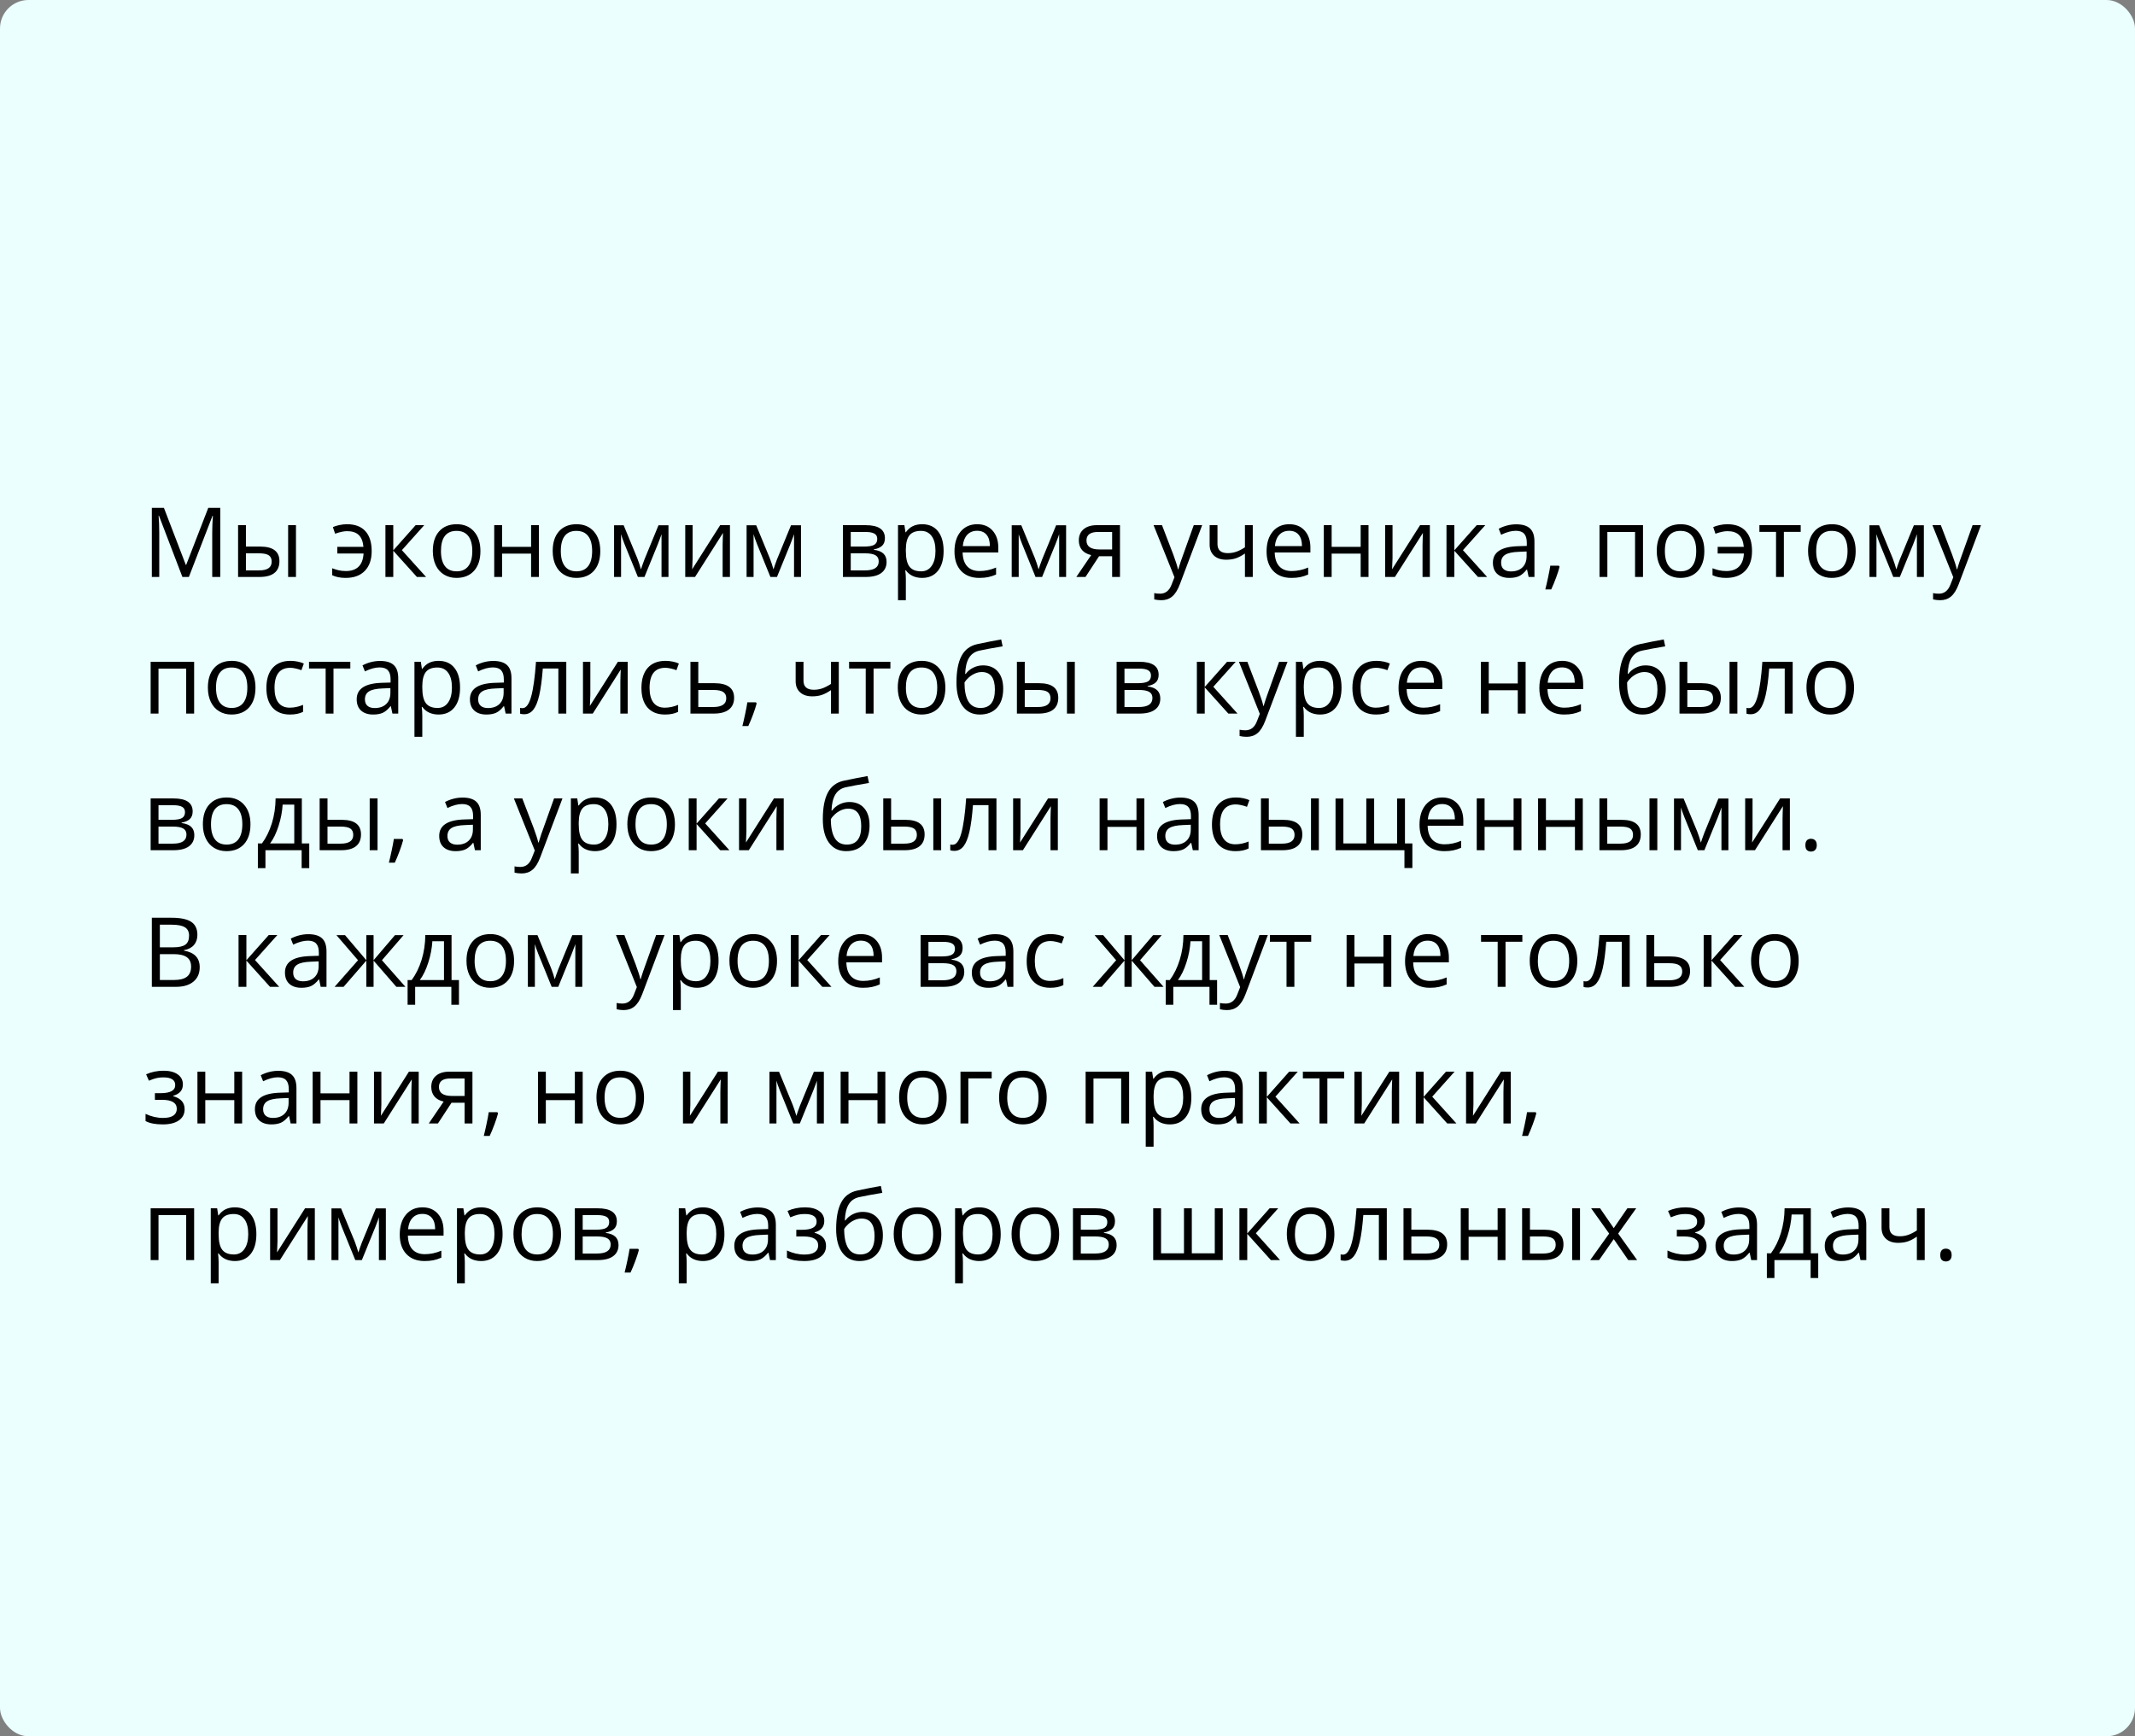 <?xml version="1.0" encoding="UTF-8"?> <svg xmlns="http://www.w3.org/2000/svg" width="375" height="305" viewBox="0 0 375 305" fill="none"><rect x="0" y="0" width="375" height="305" fill="#808080" stroke="none"/> <rect width="375" height="305" rx="5" fill="#EAFFFE"></rect> <path d="M32.039 101.35L27.922 90.592H27.855C27.933 91.444 27.972 92.457 27.972 93.63V101.35H26.669V89.214H28.794L32.637 99.225H32.703L36.58 89.214H38.688V101.35H37.277V93.53C37.277 92.634 37.316 91.66 37.393 90.608H37.327L33.176 101.35H32.039ZM43.195 96.012H45.677C46.834 96.012 47.689 96.228 48.242 96.66C48.801 97.086 49.081 97.725 49.081 98.577C49.081 99.49 48.785 100.182 48.192 100.652C47.606 101.117 46.74 101.35 45.594 101.35H41.817V92.252H43.195V96.012ZM51.986 101.35H50.608V92.252H51.986V101.35ZM43.195 97.199V100.196H45.528C46.989 100.196 47.719 99.684 47.719 98.66C47.719 98.151 47.55 97.78 47.213 97.548C46.875 97.315 46.3 97.199 45.486 97.199H43.195ZM60.71 101.516C59.786 101.516 58.997 101.358 58.344 101.042V99.822C58.676 99.95 59.036 100.063 59.423 100.163C59.811 100.262 60.256 100.312 60.76 100.312C61.723 100.312 62.464 100.055 62.984 99.54C63.51 99.025 63.801 98.256 63.856 97.232H59.249V96.062H63.839C63.751 95.11 63.471 94.413 63.001 93.97C62.536 93.528 61.858 93.306 60.967 93.306C60.397 93.306 59.694 93.456 58.859 93.754L58.469 92.592C58.773 92.448 59.152 92.329 59.606 92.235C60.06 92.136 60.508 92.086 60.951 92.086C62.367 92.086 63.444 92.493 64.18 93.306C64.916 94.114 65.284 95.282 65.284 96.809C65.284 98.298 64.882 99.454 64.08 100.279C63.283 101.103 62.16 101.516 60.71 101.516ZM73.003 92.252H74.514L70.588 96.643L74.838 101.35H73.228L69.077 96.743V101.35H67.699V92.252H69.077V96.676L73.003 92.252ZM84.384 96.793C84.384 98.276 84.01 99.435 83.263 100.271C82.516 101.101 81.484 101.516 80.167 101.516C79.353 101.516 78.631 101.325 78.001 100.943C77.37 100.561 76.883 100.013 76.54 99.299C76.197 98.585 76.025 97.75 76.025 96.793C76.025 95.309 76.396 94.156 77.137 93.331C77.879 92.501 78.908 92.086 80.225 92.086C81.498 92.086 82.508 92.509 83.255 93.356C84.007 94.203 84.384 95.348 84.384 96.793ZM77.453 96.793C77.453 97.955 77.685 98.84 78.15 99.449C78.615 100.057 79.298 100.362 80.2 100.362C81.102 100.362 81.786 100.06 82.251 99.457C82.721 98.848 82.956 97.96 82.956 96.793C82.956 95.636 82.721 94.759 82.251 94.161C81.786 93.558 81.097 93.256 80.184 93.256C79.282 93.256 78.601 93.552 78.142 94.144C77.682 94.737 77.453 95.619 77.453 96.793ZM88.186 92.252V96.062H93.282V92.252H94.66V101.35H93.282V97.249H88.186V101.35H86.808V92.252H88.186ZM105.435 96.793C105.435 98.276 105.061 99.435 104.314 100.271C103.567 101.101 102.535 101.516 101.218 101.516C100.404 101.516 99.682 101.325 99.051 100.943C98.42 100.561 97.933 100.013 97.59 99.299C97.247 98.585 97.076 97.75 97.076 96.793C97.076 95.309 97.447 94.156 98.188 93.331C98.93 92.501 99.959 92.086 101.276 92.086C102.549 92.086 103.559 92.509 104.306 93.356C105.058 94.203 105.435 95.348 105.435 96.793ZM98.503 96.793C98.503 97.955 98.736 98.84 99.201 99.449C99.665 100.057 100.349 100.362 101.251 100.362C102.153 100.362 102.836 100.06 103.301 99.457C103.772 98.848 104.007 97.96 104.007 96.793C104.007 95.636 103.772 94.759 103.301 94.161C102.836 93.558 102.147 93.256 101.234 93.256C100.332 93.256 99.652 93.552 99.192 94.144C98.733 94.737 98.503 95.619 98.503 96.793ZM112.582 100.021L112.839 99.249L113.196 98.27L115.661 92.269H117.413V101.35H116.192V93.837L116.026 94.319L115.545 95.589L113.196 101.35H112.042L109.693 95.572C109.4 94.831 109.198 94.252 109.087 93.837V101.35H107.858V92.269H109.543L111.926 98.038C112.164 98.646 112.382 99.308 112.582 100.021ZM121.654 92.252V98.021L121.596 99.532L121.571 100.005L126.494 92.252H128.212V101.35H126.925V95.788L126.95 94.692L126.992 93.613L122.078 101.35H120.359V92.252H121.654ZM135.857 100.021L136.114 99.249L136.471 98.27L138.937 92.269H140.688V101.35H139.468V93.837L139.302 94.319L138.82 95.589L136.471 101.35H135.317L132.968 95.572C132.675 94.831 132.473 94.252 132.362 93.837V101.35H131.134V92.269H132.819L135.201 98.038C135.439 98.646 135.658 99.308 135.857 100.021ZM155.43 94.535C155.43 95.127 155.259 95.578 154.916 95.888C154.578 96.192 154.102 96.397 153.488 96.502V96.577C154.263 96.682 154.827 96.909 155.181 97.257C155.541 97.606 155.721 98.087 155.721 98.702C155.721 99.548 155.408 100.201 154.783 100.661C154.163 101.12 153.255 101.35 152.06 101.35H148.051V92.252H152.043C154.301 92.252 155.43 93.013 155.43 94.535ZM154.343 98.61C154.343 98.118 154.155 97.761 153.778 97.54C153.408 97.313 152.791 97.199 151.927 97.199H149.429V100.196H151.96C153.549 100.196 154.343 99.667 154.343 98.61ZM154.085 94.668C154.085 94.225 153.914 93.912 153.571 93.73C153.233 93.541 152.719 93.447 152.027 93.447H149.429V96.012H151.761C152.613 96.012 153.214 95.907 153.562 95.697C153.911 95.487 154.085 95.143 154.085 94.668ZM161.963 101.516C161.371 101.516 160.828 101.408 160.336 101.192C159.849 100.971 159.439 100.633 159.107 100.179H159.008C159.074 100.71 159.107 101.214 159.107 101.69V105.434H157.729V92.252H158.85L159.041 93.497H159.107C159.462 92.999 159.874 92.639 160.344 92.418C160.815 92.197 161.354 92.086 161.963 92.086C163.169 92.086 164.099 92.498 164.752 93.323C165.41 94.147 165.74 95.304 165.74 96.793C165.74 98.287 165.405 99.449 164.735 100.279C164.071 101.103 163.147 101.516 161.963 101.516ZM161.764 93.256C160.834 93.256 160.162 93.514 159.747 94.028C159.332 94.543 159.118 95.362 159.107 96.485V96.793C159.107 98.071 159.32 98.987 159.747 99.54C160.173 100.088 160.856 100.362 161.797 100.362C162.583 100.362 163.197 100.044 163.64 99.407C164.088 98.771 164.312 97.894 164.312 96.776C164.312 95.641 164.088 94.773 163.64 94.169C163.197 93.561 162.572 93.256 161.764 93.256ZM171.999 101.516C170.654 101.516 169.591 101.106 168.811 100.287C168.036 99.468 167.649 98.331 167.649 96.876C167.649 95.409 168.009 94.244 168.728 93.381C169.453 92.518 170.424 92.086 171.642 92.086C172.782 92.086 173.684 92.462 174.348 93.215C175.012 93.962 175.344 94.95 175.344 96.178V97.05H169.077C169.104 98.118 169.373 98.928 169.882 99.482C170.396 100.035 171.119 100.312 172.048 100.312C173.028 100.312 173.996 100.107 174.954 99.698V100.926C174.467 101.137 174.005 101.286 173.567 101.375C173.136 101.469 172.613 101.516 171.999 101.516ZM171.625 93.24C170.895 93.24 170.311 93.478 169.874 93.954C169.442 94.43 169.187 95.088 169.11 95.929H173.866C173.866 95.06 173.673 94.396 173.285 93.937C172.898 93.472 172.344 93.24 171.625 93.24ZM182.424 100.021L182.682 99.249L183.039 98.27L185.504 92.269H187.255V101.35H186.035V93.837L185.869 94.319L185.388 95.589L183.039 101.35H181.885L179.536 95.572C179.242 94.831 179.04 94.252 178.93 93.837V101.35H177.701V92.269H179.386L181.769 98.038C182.007 98.646 182.225 99.308 182.424 100.021ZM190.659 101.35H189.048L191.663 97.506C190.96 97.351 190.421 97.053 190.044 96.61C189.674 96.162 189.488 95.6 189.488 94.925C189.488 94.095 189.768 93.442 190.327 92.966C190.886 92.49 191.666 92.252 192.667 92.252H196.718V101.35H195.34V97.714H193.041L190.659 101.35ZM190.833 94.941C190.833 95.993 191.597 96.519 193.124 96.519H195.34V93.447H192.842C191.503 93.447 190.833 93.945 190.833 94.941ZM202.62 92.252H204.098L206.09 97.44C206.527 98.624 206.798 99.479 206.903 100.005H206.97C207.042 99.723 207.191 99.241 207.418 98.561C207.65 97.874 208.403 95.772 209.676 92.252H211.153L207.244 102.611C206.856 103.635 206.403 104.36 205.882 104.786C205.368 105.218 204.734 105.434 203.981 105.434C203.561 105.434 203.146 105.387 202.736 105.292V104.188C203.041 104.255 203.381 104.288 203.757 104.288C204.704 104.288 205.379 103.757 205.783 102.694L206.289 101.399L202.62 92.252ZM213.843 92.252V95.572C213.843 96.635 214.449 97.166 215.661 97.166C216.164 97.166 216.646 97.088 217.105 96.934C217.564 96.779 218.084 96.516 218.666 96.145V92.252H220.043V101.35H218.666V97.232C218.084 97.631 217.545 97.913 217.047 98.079C216.554 98.24 215.995 98.32 215.37 98.32C214.463 98.32 213.751 98.082 213.237 97.606C212.722 97.13 212.465 96.485 212.465 95.672V92.252H213.843ZM226.817 101.516C225.472 101.516 224.41 101.106 223.629 100.287C222.855 99.468 222.467 98.331 222.467 96.876C222.467 95.409 222.827 94.244 223.546 93.381C224.271 92.518 225.243 92.086 226.46 92.086C227.6 92.086 228.502 92.462 229.166 93.215C229.83 93.962 230.162 94.95 230.162 96.178V97.05H223.895C223.923 98.118 224.191 98.928 224.7 99.482C225.215 100.035 225.937 100.312 226.867 100.312C227.846 100.312 228.815 100.107 229.772 99.698V100.926C229.285 101.137 228.823 101.286 228.386 101.375C227.954 101.469 227.431 101.516 226.817 101.516ZM226.443 93.24C225.713 93.24 225.129 93.478 224.692 93.954C224.26 94.43 224.006 95.088 223.928 95.929H228.685C228.685 95.06 228.491 94.396 228.104 93.937C227.716 93.472 227.163 93.24 226.443 93.24ZM233.897 92.252V96.062H238.994V92.252H240.372V101.35H238.994V97.249H233.897V101.35H232.52V92.252H233.897ZM244.589 92.252V98.021L244.531 99.532L244.506 100.005L249.428 92.252H251.146V101.35H249.86V95.788L249.885 94.692L249.926 93.613L245.012 101.35H243.294V92.252H244.589ZM259.373 92.252H260.883L256.957 96.643L261.207 101.35H259.597L255.446 96.743V101.35H254.068V92.252H255.446V96.676L259.373 92.252ZM268.495 101.35L268.221 100.055H268.155C267.701 100.625 267.247 101.012 266.793 101.217C266.345 101.416 265.784 101.516 265.108 101.516C264.206 101.516 263.498 101.283 262.983 100.818C262.474 100.354 262.22 99.692 262.22 98.835C262.22 96.997 263.689 96.034 266.627 95.946L268.171 95.896V95.332C268.171 94.618 268.016 94.092 267.707 93.754C267.402 93.411 266.912 93.24 266.237 93.24C265.479 93.24 264.621 93.472 263.664 93.937L263.241 92.883C263.689 92.639 264.179 92.448 264.71 92.31C265.247 92.172 265.784 92.103 266.32 92.103C267.405 92.103 268.207 92.343 268.728 92.825C269.253 93.306 269.516 94.078 269.516 95.141V101.35H268.495ZM265.382 100.378C266.24 100.378 266.912 100.143 267.399 99.673C267.892 99.203 268.138 98.544 268.138 97.697V96.876L266.76 96.934C265.665 96.972 264.873 97.144 264.386 97.448C263.905 97.747 263.664 98.215 263.664 98.851C263.664 99.349 263.813 99.728 264.112 99.988C264.417 100.248 264.84 100.378 265.382 100.378ZM273.808 99.374L273.932 99.565C273.788 100.118 273.581 100.76 273.31 101.491C273.038 102.227 272.756 102.91 272.463 103.541H271.425C271.575 102.965 271.738 102.254 271.915 101.408C272.098 100.561 272.225 99.883 272.297 99.374H273.808ZM282.324 101.35H280.946V92.252H288.583V101.35H287.188V93.447H282.324V101.35ZM299.357 96.793C299.357 98.276 298.984 99.435 298.237 100.271C297.49 101.101 296.458 101.516 295.141 101.516C294.327 101.516 293.605 101.325 292.974 100.943C292.343 100.561 291.856 100.013 291.513 99.299C291.17 98.585 290.999 97.75 290.999 96.793C290.999 95.309 291.369 94.156 292.111 93.331C292.852 92.501 293.882 92.086 295.199 92.086C296.472 92.086 297.481 92.509 298.229 93.356C298.981 94.203 299.357 95.348 299.357 96.793ZM292.426 96.793C292.426 97.955 292.659 98.84 293.124 99.449C293.588 100.057 294.272 100.362 295.174 100.362C296.076 100.362 296.759 100.06 297.224 99.457C297.694 98.848 297.93 97.96 297.93 96.793C297.93 95.636 297.694 94.759 297.224 94.161C296.759 93.558 296.07 93.256 295.157 93.256C294.255 93.256 293.575 93.552 293.115 94.144C292.656 94.737 292.426 95.619 292.426 96.793ZM303.159 101.516C302.235 101.516 301.446 101.358 300.793 101.042V99.822C301.125 99.95 301.485 100.063 301.873 100.163C302.26 100.262 302.705 100.312 303.209 100.312C304.172 100.312 304.913 100.055 305.434 99.54C305.959 99.025 306.25 98.256 306.305 97.232H301.698V96.062H306.289C306.2 95.11 305.921 94.413 305.45 93.97C304.985 93.528 304.307 93.306 303.417 93.306C302.847 93.306 302.144 93.456 301.308 93.754L300.918 92.592C301.222 92.448 301.601 92.329 302.055 92.235C302.509 92.136 302.957 92.086 303.4 92.086C304.817 92.086 305.893 92.493 306.629 93.306C307.365 94.114 307.733 95.282 307.733 96.809C307.733 98.298 307.332 99.454 306.529 100.279C305.732 101.103 304.609 101.516 303.159 101.516ZM316.283 93.431H313.328V101.35H311.95V93.431H309.028V92.252H316.283V93.431ZM325.937 96.793C325.937 98.276 325.563 99.435 324.816 100.271C324.069 101.101 323.037 101.516 321.72 101.516C320.906 101.516 320.184 101.325 319.553 100.943C318.922 100.561 318.435 100.013 318.092 99.299C317.749 98.585 317.578 97.75 317.578 96.793C317.578 95.309 317.948 94.156 318.69 93.331C319.431 92.501 320.461 92.086 321.778 92.086C323.051 92.086 324.061 92.509 324.808 93.356C325.56 94.203 325.937 95.348 325.937 96.793ZM319.005 96.793C319.005 97.955 319.238 98.84 319.703 99.449C320.167 100.057 320.851 100.362 321.753 100.362C322.655 100.362 323.338 100.06 323.803 99.457C324.274 98.848 324.509 97.96 324.509 96.793C324.509 95.636 324.274 94.759 323.803 94.161C323.338 93.558 322.649 93.256 321.736 93.256C320.834 93.256 320.154 93.552 319.694 94.144C319.235 94.737 319.005 95.619 319.005 96.793ZM333.083 100.021L333.341 99.249L333.698 98.27L336.163 92.269H337.915V101.35H336.694V93.837L336.528 94.319L336.047 95.589L333.698 101.35H332.544L330.195 95.572C329.902 94.831 329.7 94.252 329.589 93.837V101.35H328.36V92.269H330.045L332.428 98.038C332.666 98.646 332.884 99.308 333.083 100.021ZM339.417 92.252H340.895L342.887 97.44C343.324 98.624 343.595 99.479 343.7 100.005H343.767C343.839 99.723 343.988 99.241 344.215 98.561C344.447 97.874 345.2 95.772 346.473 92.252H347.95L344.041 102.611C343.653 103.635 343.199 104.36 342.679 104.786C342.165 105.218 341.531 105.434 340.778 105.434C340.358 105.434 339.943 105.387 339.533 105.292V104.188C339.838 104.255 340.178 104.288 340.554 104.288C341.5 104.288 342.176 103.757 342.58 102.694L343.086 101.399L339.417 92.252ZM27.839 125.35H26.461V116.252H34.098V125.35H32.703V117.447H27.839V125.35ZM44.872 120.792C44.872 122.276 44.498 123.435 43.752 124.271C43.004 125.101 41.972 125.516 40.655 125.516C39.842 125.516 39.12 125.325 38.489 124.943C37.858 124.561 37.371 124.013 37.028 123.299C36.685 122.585 36.513 121.75 36.513 120.792C36.513 119.309 36.884 118.156 37.626 117.331C38.367 116.501 39.396 116.086 40.713 116.086C41.986 116.086 42.996 116.509 43.743 117.356C44.496 118.203 44.872 119.348 44.872 120.792ZM37.941 120.792C37.941 121.955 38.173 122.84 38.638 123.449C39.103 124.057 39.786 124.362 40.688 124.362C41.59 124.362 42.274 124.06 42.739 123.457C43.209 122.848 43.444 121.96 43.444 120.792C43.444 119.636 43.209 118.759 42.739 118.161C42.274 117.558 41.585 117.256 40.672 117.256C39.77 117.256 39.089 117.552 38.63 118.145C38.171 118.737 37.941 119.619 37.941 120.792ZM50.932 125.516C49.615 125.516 48.594 125.112 47.869 124.304C47.149 123.49 46.79 122.342 46.79 120.859C46.79 119.337 47.155 118.161 47.885 117.331C48.621 116.501 49.667 116.086 51.023 116.086C51.46 116.086 51.897 116.133 52.334 116.227C52.772 116.321 53.115 116.432 53.364 116.559L52.94 117.729C52.636 117.608 52.304 117.508 51.944 117.431C51.585 117.348 51.266 117.306 50.99 117.306C49.141 117.306 48.217 118.485 48.217 120.842C48.217 121.96 48.441 122.818 48.89 123.416C49.343 124.013 50.013 124.312 50.898 124.312C51.657 124.312 52.434 124.149 53.231 123.822V125.042C52.622 125.358 51.856 125.516 50.932 125.516ZM61.532 117.431H58.577V125.35H57.199V117.431H54.277V116.252H61.532V117.431ZM68.928 125.35L68.654 124.055H68.587C68.134 124.625 67.68 125.012 67.226 125.217C66.778 125.416 66.216 125.516 65.541 125.516C64.639 125.516 63.931 125.283 63.416 124.818C62.907 124.354 62.652 123.692 62.652 122.834C62.652 120.997 64.122 120.034 67.06 119.946L68.604 119.896V119.332C68.604 118.618 68.449 118.092 68.139 117.754C67.835 117.411 67.345 117.24 66.67 117.24C65.912 117.24 65.054 117.472 64.097 117.937L63.673 116.883C64.122 116.639 64.611 116.448 65.143 116.31C65.679 116.172 66.216 116.103 66.753 116.103C67.838 116.103 68.64 116.343 69.16 116.825C69.686 117.306 69.949 118.078 69.949 119.141V125.35H68.928ZM65.815 124.378C66.673 124.378 67.345 124.143 67.832 123.673C68.325 123.202 68.571 122.544 68.571 121.697V120.875L67.193 120.934C66.097 120.972 65.306 121.144 64.819 121.448C64.337 121.747 64.097 122.215 64.097 122.851C64.097 123.349 64.246 123.728 64.545 123.988C64.849 124.248 65.273 124.378 65.815 124.378ZM77.029 125.516C76.437 125.516 75.895 125.408 75.402 125.192C74.915 124.971 74.506 124.633 74.174 124.179H74.074C74.141 124.71 74.174 125.214 74.174 125.69V129.434H72.796V116.252H73.916L74.107 117.497H74.174C74.528 116.999 74.94 116.639 75.411 116.418C75.881 116.197 76.421 116.086 77.029 116.086C78.236 116.086 79.165 116.498 79.818 117.323C80.477 118.147 80.806 119.304 80.806 120.792C80.806 122.287 80.471 123.449 79.802 124.279C79.138 125.103 78.213 125.516 77.029 125.516ZM76.83 117.256C75.9 117.256 75.228 117.514 74.813 118.028C74.398 118.543 74.185 119.362 74.174 120.485V120.792C74.174 122.071 74.387 122.987 74.813 123.54C75.239 124.088 75.922 124.362 76.863 124.362C77.649 124.362 78.263 124.044 78.706 123.407C79.154 122.771 79.378 121.894 79.378 120.776C79.378 119.641 79.154 118.773 78.706 118.169C78.263 117.561 77.638 117.256 76.83 117.256ZM88.816 125.35L88.543 124.055H88.476C88.022 124.625 87.569 125.012 87.115 125.217C86.666 125.416 86.105 125.516 85.43 125.516C84.528 125.516 83.819 125.283 83.305 124.818C82.796 124.354 82.541 123.692 82.541 122.834C82.541 120.997 84.01 120.034 86.949 119.946L88.493 119.896V119.332C88.493 118.618 88.338 118.092 88.028 117.754C87.724 117.411 87.234 117.24 86.559 117.24C85.8 117.24 84.943 117.472 83.985 117.937L83.562 116.883C84.01 116.639 84.5 116.448 85.031 116.31C85.568 116.172 86.105 116.103 86.642 116.103C87.726 116.103 88.529 116.343 89.049 116.825C89.575 117.306 89.837 118.078 89.837 119.141V125.35H88.816ZM85.704 124.378C86.561 124.378 87.234 124.143 87.721 123.673C88.213 123.202 88.46 122.544 88.46 121.697V120.875L87.082 120.934C85.986 120.972 85.195 121.144 84.707 121.448C84.226 121.747 83.985 122.215 83.985 122.851C83.985 123.349 84.135 123.728 84.434 123.988C84.738 124.248 85.161 124.378 85.704 124.378ZM99.466 125.35H98.072V117.431H95.341C95.191 119.401 94.984 120.964 94.718 122.121C94.453 123.277 94.107 124.124 93.681 124.661C93.26 125.197 92.723 125.466 92.07 125.466C91.772 125.466 91.534 125.433 91.356 125.366V124.345C91.478 124.378 91.617 124.395 91.772 124.395C92.408 124.395 92.914 123.723 93.29 122.378C93.667 121.033 93.952 118.991 94.145 116.252H99.466V125.35ZM103.691 116.252V122.021L103.633 123.532L103.608 124.005L108.531 116.252H110.249V125.35H108.962V119.788L108.987 118.692L109.029 117.613L104.115 125.35H102.396V116.252H103.691ZM116.807 125.516C115.49 125.516 114.469 125.112 113.744 124.304C113.024 123.49 112.665 122.342 112.665 120.859C112.665 119.337 113.03 118.161 113.76 117.331C114.496 116.501 115.542 116.086 116.898 116.086C117.335 116.086 117.772 116.133 118.209 116.227C118.647 116.321 118.99 116.432 119.239 116.559L118.815 117.729C118.511 117.608 118.179 117.508 117.819 117.431C117.46 117.348 117.141 117.306 116.865 117.306C115.016 117.306 114.092 118.485 114.092 120.842C114.092 121.96 114.316 122.818 114.765 123.416C115.218 124.013 115.888 124.312 116.773 124.312C117.532 124.312 118.309 124.149 119.106 123.822V125.042C118.497 125.358 117.731 125.516 116.807 125.516ZM122.65 120.012H125.456C127.78 120.012 128.942 120.867 128.942 122.577C128.942 123.474 128.638 124.16 128.029 124.636C127.426 125.112 126.541 125.35 125.373 125.35H121.272V116.252H122.65V120.012ZM122.65 121.199V124.196H125.307C126.037 124.196 126.596 124.069 126.983 123.814C127.371 123.559 127.564 123.175 127.564 122.66C127.564 122.157 127.385 121.789 127.025 121.556C126.671 121.318 126.084 121.199 125.265 121.199H122.65ZM132.777 123.374L132.902 123.565C132.758 124.118 132.55 124.76 132.279 125.491C132.008 126.227 131.726 126.91 131.433 127.541H130.395C130.544 126.965 130.708 126.254 130.885 125.408C131.067 124.561 131.195 123.883 131.267 123.374H132.777ZM141.128 116.252V119.572C141.128 120.635 141.734 121.166 142.946 121.166C143.449 121.166 143.931 121.089 144.39 120.934C144.849 120.779 145.37 120.516 145.951 120.145V116.252H147.329V125.35H145.951V121.232C145.37 121.631 144.83 121.913 144.332 122.079C143.84 122.24 143.281 122.32 142.655 122.32C141.748 122.32 141.037 122.082 140.522 121.606C140.007 121.13 139.75 120.485 139.75 119.672V116.252H141.128ZM156.393 117.431H153.438V125.35H152.06V117.431H149.138V116.252H156.393V117.431ZM166.047 120.792C166.047 122.276 165.673 123.435 164.926 124.271C164.179 125.101 163.147 125.516 161.83 125.516C161.017 125.516 160.294 125.325 159.664 124.943C159.033 124.561 158.546 124.013 158.203 123.299C157.86 122.585 157.688 121.75 157.688 120.792C157.688 119.309 158.059 118.156 158.8 117.331C159.542 116.501 160.571 116.086 161.888 116.086C163.161 116.086 164.171 116.509 164.918 117.356C165.671 118.203 166.047 119.348 166.047 120.792ZM159.116 120.792C159.116 121.955 159.348 122.84 159.813 123.449C160.278 124.057 160.961 124.362 161.863 124.362C162.765 124.362 163.449 124.06 163.914 123.457C164.384 122.848 164.619 121.96 164.619 120.792C164.619 119.636 164.384 118.759 163.914 118.161C163.449 117.558 162.76 117.256 161.847 117.256C160.945 117.256 160.264 117.552 159.805 118.145C159.345 118.737 159.116 119.619 159.116 120.792ZM167.998 119.896C167.998 117.904 168.291 116.352 168.877 115.239C169.464 114.121 170.394 113.424 171.667 113.147C173.249 112.81 174.644 112.536 175.85 112.326L176.107 113.538C174.187 113.859 172.815 114.113 171.99 114.301C171.188 114.484 170.585 114.916 170.181 115.596C169.782 116.277 169.564 117.204 169.525 118.377H169.625C169.968 117.912 170.41 117.547 170.953 117.281C171.495 117.016 172.062 116.883 172.654 116.883C173.772 116.883 174.644 117.245 175.269 117.97C175.894 118.695 176.207 119.7 176.207 120.983C176.207 122.406 175.845 123.518 175.12 124.32C174.395 125.117 173.385 125.516 172.09 125.516C170.812 125.516 169.81 125.026 169.085 124.046C168.36 123.067 167.998 121.683 167.998 119.896ZM172.214 124.362C173.902 124.362 174.746 123.285 174.746 121.133C174.746 119.08 173.98 118.053 172.447 118.053C172.026 118.053 171.619 118.142 171.227 118.319C170.839 118.49 170.482 118.72 170.156 119.008C169.835 119.296 169.586 119.592 169.409 119.896C169.409 121.351 169.638 122.461 170.098 123.225C170.557 123.983 171.263 124.362 172.214 124.362ZM179.992 120.012H182.474C183.631 120.012 184.486 120.228 185.039 120.66C185.598 121.086 185.877 121.725 185.877 122.577C185.877 123.49 185.581 124.182 184.989 124.652C184.403 125.117 183.537 125.35 182.391 125.35H178.614V116.252H179.992V120.012ZM188.783 125.35H187.405V116.252H188.783V125.35ZM179.992 121.199V124.196H182.325C183.786 124.196 184.516 123.684 184.516 122.66C184.516 122.151 184.347 121.78 184.01 121.548C183.672 121.315 183.097 121.199 182.283 121.199H179.992ZM203.508 118.535C203.508 119.127 203.337 119.578 202.994 119.888C202.656 120.192 202.18 120.397 201.566 120.502V120.577C202.341 120.682 202.905 120.909 203.259 121.257C203.619 121.606 203.799 122.087 203.799 122.702C203.799 123.548 203.486 124.201 202.861 124.661C202.241 125.12 201.333 125.35 200.138 125.35H196.129V116.252H200.122C202.379 116.252 203.508 117.013 203.508 118.535ZM202.421 122.61C202.421 122.118 202.233 121.761 201.856 121.54C201.486 121.313 200.869 121.199 200.005 121.199H197.507V124.196H200.039C201.627 124.196 202.421 123.667 202.421 122.61ZM202.164 118.667C202.164 118.225 201.992 117.912 201.649 117.729C201.311 117.541 200.797 117.447 200.105 117.447H197.507V120.012H199.839C200.692 120.012 201.292 119.907 201.641 119.697C201.989 119.486 202.164 119.143 202.164 118.667ZM215.528 116.252H217.039L213.112 120.643L217.362 125.35H215.752L211.602 120.743V125.35H210.224V116.252H211.602V120.676L215.528 116.252ZM217.611 116.252H219.089L221.081 121.44C221.518 122.624 221.789 123.479 221.895 124.005H221.961C222.033 123.723 222.182 123.241 222.409 122.561C222.642 121.874 223.394 119.771 224.667 116.252H226.145L222.235 126.611C221.847 127.635 221.394 128.36 220.874 128.786C220.359 129.218 219.725 129.434 218.973 129.434C218.552 129.434 218.137 129.387 217.728 129.292V128.188C218.032 128.255 218.372 128.288 218.749 128.288C219.695 128.288 220.37 127.757 220.774 126.694L221.28 125.399L217.611 116.252ZM231.855 125.516C231.263 125.516 230.721 125.408 230.229 125.192C229.742 124.971 229.332 124.633 229 124.179H228.9C228.967 124.71 229 125.214 229 125.69V129.434H227.622V116.252H228.743L228.934 117.497H229C229.354 116.999 229.766 116.639 230.237 116.418C230.707 116.197 231.247 116.086 231.855 116.086C233.062 116.086 233.992 116.498 234.645 117.323C235.303 118.147 235.632 119.304 235.632 120.792C235.632 122.287 235.298 123.449 234.628 124.279C233.964 125.103 233.04 125.516 231.855 125.516ZM231.656 117.256C230.727 117.256 230.054 117.514 229.639 118.028C229.224 118.543 229.011 119.362 229 120.485V120.792C229 122.071 229.213 122.987 229.639 123.54C230.065 124.088 230.749 124.362 231.689 124.362C232.475 124.362 233.09 124.044 233.532 123.407C233.98 122.771 234.205 121.894 234.205 120.776C234.205 119.641 233.98 118.773 233.532 118.169C233.09 117.561 232.464 117.256 231.656 117.256ZM241.684 125.516C240.367 125.516 239.346 125.112 238.621 124.304C237.901 123.49 237.542 122.342 237.542 120.859C237.542 119.337 237.907 118.161 238.637 117.331C239.373 116.501 240.419 116.086 241.775 116.086C242.212 116.086 242.649 116.133 243.086 116.227C243.524 116.321 243.867 116.432 244.116 116.559L243.692 117.729C243.388 117.608 243.056 117.508 242.696 117.431C242.337 117.348 242.018 117.306 241.742 117.306C239.893 117.306 238.969 118.485 238.969 120.842C238.969 121.96 239.193 122.818 239.642 123.416C240.095 124.013 240.765 124.312 241.65 124.312C242.409 124.312 243.186 124.149 243.983 123.822V125.042C243.374 125.358 242.608 125.516 241.684 125.516ZM249.993 125.516C248.648 125.516 247.585 125.106 246.805 124.287C246.03 123.468 245.643 122.331 245.643 120.875C245.643 119.409 246.003 118.244 246.722 117.381C247.447 116.518 248.418 116.086 249.636 116.086C250.776 116.086 251.678 116.462 252.342 117.215C253.006 117.962 253.338 118.95 253.338 120.178V121.05H247.071C247.098 122.118 247.367 122.929 247.876 123.482C248.391 124.035 249.113 124.312 250.042 124.312C251.022 124.312 251.99 124.107 252.948 123.698V124.926C252.461 125.137 251.999 125.286 251.562 125.375C251.13 125.469 250.607 125.516 249.993 125.516ZM249.619 117.24C248.889 117.24 248.305 117.478 247.868 117.954C247.436 118.43 247.181 119.088 247.104 119.929H251.86C251.86 119.06 251.667 118.396 251.279 117.937C250.892 117.472 250.339 117.24 249.619 117.24ZM261.489 116.252V120.062H266.586V116.252H267.964V125.35H266.586V121.249H261.489V125.35H260.111V116.252H261.489ZM274.729 125.516C273.384 125.516 272.322 125.106 271.542 124.287C270.767 123.468 270.379 122.331 270.379 120.875C270.379 119.409 270.739 118.244 271.458 117.381C272.183 116.518 273.155 116.086 274.372 116.086C275.512 116.086 276.414 116.462 277.078 117.215C277.742 117.962 278.074 118.95 278.074 120.178V121.05H271.807C271.835 122.118 272.103 122.929 272.612 123.482C273.127 124.035 273.849 124.312 274.779 124.312C275.758 124.312 276.727 124.107 277.684 123.698V124.926C277.197 125.137 276.735 125.286 276.298 125.375C275.866 125.469 275.343 125.516 274.729 125.516ZM274.355 117.24C273.625 117.24 273.041 117.478 272.604 117.954C272.172 118.43 271.918 119.088 271.84 119.929H276.597C276.597 119.06 276.403 118.396 276.016 117.937C275.628 117.472 275.075 117.24 274.355 117.24ZM284.375 119.896C284.375 117.904 284.668 116.352 285.254 115.239C285.841 114.121 286.771 113.424 288.043 113.147C289.626 112.81 291.021 112.536 292.227 112.326L292.484 113.538C290.564 113.859 289.192 114.113 288.367 114.301C287.565 114.484 286.962 114.916 286.558 115.596C286.159 116.277 285.941 117.204 285.902 118.377H286.001C286.345 117.912 286.787 117.547 287.33 117.281C287.872 117.016 288.439 116.883 289.031 116.883C290.149 116.883 291.021 117.245 291.646 117.97C292.271 118.695 292.584 119.7 292.584 120.983C292.584 122.406 292.222 123.518 291.497 124.32C290.772 125.117 289.762 125.516 288.467 125.516C287.188 125.516 286.187 125.026 285.462 124.046C284.737 123.067 284.375 121.683 284.375 119.896ZM288.591 124.362C290.279 124.362 291.123 123.285 291.123 121.133C291.123 119.08 290.357 118.053 288.824 118.053C288.403 118.053 287.996 118.142 287.604 118.319C287.216 118.49 286.859 118.72 286.533 119.008C286.212 119.296 285.963 119.592 285.786 119.896C285.786 121.351 286.015 122.461 286.475 123.225C286.934 123.983 287.639 124.362 288.591 124.362ZM296.369 120.012H298.851C300.008 120.012 300.863 120.228 301.416 120.66C301.975 121.086 302.254 121.725 302.254 122.577C302.254 123.49 301.958 124.182 301.366 124.652C300.78 125.117 299.914 125.35 298.768 125.35H294.991V116.252H296.369V120.012ZM305.16 125.35H303.782V116.252H305.16V125.35ZM296.369 121.199V124.196H298.702C300.163 124.196 300.893 123.684 300.893 122.66C300.893 122.151 300.724 121.78 300.387 121.548C300.049 121.315 299.474 121.199 298.66 121.199H296.369ZM314.872 125.35H313.477V117.431H310.746C310.597 119.401 310.389 120.964 310.124 122.121C309.858 123.277 309.512 124.124 309.086 124.661C308.665 125.197 308.129 125.466 307.476 125.466C307.177 125.466 306.939 125.433 306.762 125.366V124.345C306.883 124.378 307.022 124.395 307.177 124.395C307.813 124.395 308.319 123.723 308.696 122.378C309.072 121.033 309.357 118.991 309.551 116.252H314.872V125.35ZM325.654 120.792C325.654 122.276 325.281 123.435 324.534 124.271C323.787 125.101 322.755 125.516 321.438 125.516C320.624 125.516 319.902 125.325 319.271 124.943C318.64 124.561 318.153 124.013 317.81 123.299C317.467 122.585 317.295 121.75 317.295 120.792C317.295 119.309 317.666 118.156 318.408 117.331C319.149 116.501 320.179 116.086 321.496 116.086C322.768 116.086 323.778 116.509 324.525 117.356C325.278 118.203 325.654 119.348 325.654 120.792ZM318.723 120.792C318.723 121.955 318.956 122.84 319.42 123.449C319.885 124.057 320.569 124.362 321.471 124.362C322.373 124.362 323.056 124.06 323.521 123.457C323.991 122.848 324.227 121.96 324.227 120.792C324.227 119.636 323.991 118.759 323.521 118.161C323.056 117.558 322.367 117.256 321.454 117.256C320.552 117.256 319.871 117.552 319.412 118.145C318.953 118.737 318.723 119.619 318.723 120.792ZM33.84 142.535C33.84 143.127 33.669 143.578 33.326 143.888C32.988 144.192 32.512 144.397 31.898 144.502V144.577C32.673 144.682 33.237 144.909 33.591 145.257C33.951 145.606 34.131 146.087 34.131 146.702C34.131 147.548 33.818 148.201 33.193 148.661C32.573 149.12 31.666 149.35 30.47 149.35H26.461V140.252H30.454C32.711 140.252 33.84 141.013 33.84 142.535ZM32.753 146.61C32.753 146.118 32.565 145.761 32.188 145.54C31.818 145.313 31.201 145.199 30.337 145.199H27.839V148.196H30.371C31.959 148.196 32.753 147.667 32.753 146.61ZM32.496 142.667C32.496 142.225 32.324 141.912 31.981 141.729C31.643 141.541 31.129 141.447 30.437 141.447H27.839V144.012H30.171C31.024 144.012 31.624 143.907 31.973 143.697C32.321 143.486 32.496 143.143 32.496 142.667ZM43.992 144.792C43.992 146.276 43.619 147.435 42.872 148.271C42.124 149.101 41.092 149.516 39.775 149.516C38.962 149.516 38.24 149.325 37.609 148.943C36.978 148.561 36.491 148.013 36.148 147.299C35.805 146.585 35.633 145.75 35.633 144.792C35.633 143.309 36.004 142.156 36.746 141.331C37.487 140.501 38.516 140.086 39.834 140.086C41.106 140.086 42.116 140.509 42.863 141.356C43.616 142.203 43.992 143.348 43.992 144.792ZM37.061 144.792C37.061 145.955 37.294 146.84 37.758 147.449C38.223 148.057 38.907 148.362 39.809 148.362C40.711 148.362 41.394 148.06 41.859 147.457C42.329 146.848 42.565 145.96 42.565 144.792C42.565 143.636 42.329 142.759 41.859 142.161C41.394 141.558 40.705 141.256 39.792 141.256C38.89 141.256 38.209 141.552 37.75 142.145C37.291 142.737 37.061 143.619 37.061 144.792ZM54.318 152.496H52.982V149.35H46.623V152.496H45.295V148.163H46.009C46.751 147.155 47.332 145.974 47.752 144.618C48.173 143.262 48.392 141.807 48.408 140.252H53.015V148.163H54.318V152.496ZM51.687 148.163V141.339H49.645C49.573 142.568 49.335 143.813 48.931 145.075C48.533 146.331 48.035 147.36 47.437 148.163H51.687ZM57.523 144.012H60.004C61.161 144.012 62.016 144.228 62.569 144.66C63.128 145.086 63.408 145.725 63.408 146.577C63.408 147.49 63.112 148.182 62.52 148.652C61.933 149.117 61.067 149.35 59.921 149.35H56.145V140.252H57.523V144.012ZM66.313 149.35H64.935V140.252H66.313V149.35ZM57.523 145.199V148.196H59.855C61.316 148.196 62.046 147.684 62.046 146.66C62.046 146.151 61.878 145.78 61.54 145.548C61.203 145.315 60.627 145.199 59.813 145.199H57.523ZM70.688 147.374L70.812 147.565C70.668 148.118 70.461 148.76 70.189 149.491C69.918 150.227 69.636 150.91 69.343 151.541H68.305C68.455 150.965 68.618 150.254 68.795 149.408C68.978 148.561 69.105 147.883 69.177 147.374H70.688ZM83.421 149.35L83.147 148.055H83.081C82.627 148.625 82.173 149.012 81.719 149.217C81.271 149.416 80.709 149.516 80.034 149.516C79.132 149.516 78.424 149.283 77.909 148.818C77.4 148.354 77.145 147.692 77.145 146.834C77.145 144.997 78.615 144.034 81.553 143.946L83.097 143.896V143.332C83.097 142.618 82.942 142.092 82.632 141.754C82.328 141.411 81.838 141.24 81.163 141.24C80.405 141.24 79.547 141.472 78.59 141.937L78.166 140.883C78.615 140.639 79.105 140.448 79.636 140.31C80.172 140.172 80.709 140.103 81.246 140.103C82.331 140.103 83.133 140.343 83.653 140.825C84.179 141.306 84.442 142.078 84.442 143.141V149.35H83.421ZM80.308 148.378C81.166 148.378 81.838 148.143 82.325 147.673C82.818 147.202 83.064 146.544 83.064 145.697V144.875L81.686 144.934C80.59 144.972 79.799 145.144 79.312 145.448C78.831 145.747 78.59 146.215 78.59 146.851C78.59 147.349 78.739 147.728 79.038 147.988C79.342 148.248 79.766 148.378 80.308 148.378ZM90.261 140.252H91.738L93.731 145.44C94.168 146.624 94.439 147.479 94.544 148.005H94.61C94.682 147.723 94.832 147.241 95.059 146.561C95.291 145.874 96.044 143.771 97.316 140.252H98.794L94.884 150.611C94.497 151.635 94.043 152.36 93.523 152.786C93.008 153.218 92.375 153.434 91.622 153.434C91.201 153.434 90.787 153.387 90.377 153.292V152.188C90.681 152.255 91.022 152.288 91.398 152.288C92.344 152.288 93.019 151.757 93.423 150.694L93.93 149.399L90.261 140.252ZM104.505 149.516C103.913 149.516 103.37 149.408 102.878 149.192C102.391 148.971 101.981 148.633 101.649 148.179H101.55C101.616 148.71 101.649 149.214 101.649 149.69V153.434H100.271V140.252H101.392L101.583 141.497H101.649C102.004 140.999 102.416 140.639 102.886 140.418C103.357 140.197 103.896 140.086 104.505 140.086C105.711 140.086 106.641 140.498 107.294 141.323C107.952 142.147 108.282 143.304 108.282 144.792C108.282 146.287 107.947 147.449 107.277 148.279C106.613 149.103 105.689 149.516 104.505 149.516ZM104.306 141.256C103.376 141.256 102.704 141.514 102.289 142.028C101.874 142.543 101.66 143.362 101.649 144.485V144.792C101.649 146.071 101.862 146.987 102.289 147.54C102.715 148.088 103.398 148.362 104.339 148.362C105.125 148.362 105.739 148.044 106.182 147.407C106.63 146.771 106.854 145.894 106.854 144.776C106.854 143.641 106.63 142.773 106.182 142.169C105.739 141.561 105.114 141.256 104.306 141.256ZM118.55 144.792C118.55 146.276 118.176 147.435 117.429 148.271C116.682 149.101 115.65 149.516 114.333 149.516C113.52 149.516 112.797 149.325 112.167 148.943C111.536 148.561 111.049 148.013 110.706 147.299C110.362 146.585 110.191 145.75 110.191 144.792C110.191 143.309 110.562 142.156 111.303 141.331C112.045 140.501 113.074 140.086 114.391 140.086C115.664 140.086 116.674 140.509 117.421 141.356C118.174 142.203 118.55 143.348 118.55 144.792ZM111.619 144.792C111.619 145.955 111.851 146.84 112.316 147.449C112.781 148.057 113.464 148.362 114.366 148.362C115.268 148.362 115.952 148.06 116.417 147.457C116.887 146.848 117.122 145.96 117.122 144.792C117.122 143.636 116.887 142.759 116.417 142.161C115.952 141.558 115.263 141.256 114.35 141.256C113.448 141.256 112.767 141.552 112.308 142.145C111.848 142.737 111.619 143.619 111.619 144.792ZM126.278 140.252H127.789L123.862 144.643L128.112 149.35H126.502L122.352 144.743V149.35H120.974V140.252H122.352V144.676L126.278 140.252ZM131.101 140.252V146.021L131.042 147.532L131.018 148.005L135.94 140.252H137.658V149.35H136.372V143.788L136.396 142.692L136.438 141.613L131.524 149.35H129.806V140.252H131.101ZM144.523 143.896C144.523 141.904 144.816 140.352 145.403 139.239C145.989 138.121 146.919 137.424 148.192 137.147C149.775 136.81 151.169 136.536 152.375 136.326L152.633 137.538C150.713 137.859 149.34 138.113 148.516 138.301C147.713 138.484 147.11 138.916 146.706 139.596C146.308 140.277 146.089 141.204 146.05 142.377H146.15C146.493 141.912 146.936 141.547 147.478 141.281C148.02 141.016 148.588 140.883 149.18 140.883C150.298 140.883 151.169 141.245 151.794 141.97C152.42 142.695 152.732 143.7 152.732 144.983C152.732 146.406 152.37 147.518 151.645 148.32C150.92 149.117 149.91 149.516 148.615 149.516C147.337 149.516 146.335 149.026 145.61 148.046C144.885 147.067 144.523 145.683 144.523 143.896ZM148.74 148.362C150.428 148.362 151.271 147.285 151.271 145.133C151.271 143.08 150.505 142.053 148.972 142.053C148.552 142.053 148.145 142.142 147.752 142.319C147.365 142.49 147.008 142.72 146.681 143.008C146.36 143.296 146.111 143.592 145.934 143.896C145.934 145.351 146.164 146.461 146.623 147.225C147.082 147.983 147.788 148.362 148.74 148.362ZM156.518 144.012H159C160.156 144.012 161.011 144.228 161.564 144.66C162.123 145.086 162.403 145.725 162.403 146.577C162.403 147.49 162.107 148.182 161.515 148.652C160.928 149.117 160.062 149.35 158.917 149.35H155.14V140.252H156.518V144.012ZM165.308 149.35H163.93V140.252H165.308V149.35ZM156.518 145.199V148.196H158.85C160.311 148.196 161.042 147.684 161.042 146.66C161.042 146.151 160.873 145.78 160.535 145.548C160.198 145.315 159.622 145.199 158.809 145.199H156.518ZM175.02 149.35H173.625V141.431H170.895C170.745 143.401 170.538 144.964 170.272 146.121C170.006 147.277 169.66 148.124 169.234 148.661C168.814 149.197 168.277 149.466 167.624 149.466C167.325 149.466 167.087 149.433 166.91 149.366V148.345C167.032 148.378 167.17 148.395 167.325 148.395C167.962 148.395 168.468 147.723 168.844 146.378C169.221 145.033 169.506 142.991 169.699 140.252H175.02V149.35ZM179.245 140.252V146.021L179.187 147.532L179.162 148.005L184.084 140.252H185.803V149.35H184.516V143.788L184.541 142.692L184.583 141.613L179.668 149.35H177.95V140.252H179.245ZM194.519 140.252V144.062H199.615V140.252H200.993V149.35H199.615V145.249H194.519V149.35H193.141V140.252H194.519ZM209.51 149.35L209.236 148.055H209.169C208.716 148.625 208.262 149.012 207.808 149.217C207.36 149.416 206.798 149.516 206.123 149.516C205.221 149.516 204.513 149.283 203.998 148.818C203.489 148.354 203.234 147.692 203.234 146.834C203.234 144.997 204.704 144.034 207.642 143.946L209.186 143.896V143.332C209.186 142.618 209.031 142.092 208.721 141.754C208.417 141.411 207.927 141.24 207.252 141.24C206.494 141.24 205.636 141.472 204.679 141.937L204.255 140.883C204.704 140.639 205.193 140.448 205.725 140.31C206.261 140.172 206.798 140.103 207.335 140.103C208.42 140.103 209.222 140.343 209.742 140.825C210.268 141.306 210.531 142.078 210.531 143.141V149.35H209.51ZM206.397 148.378C207.255 148.378 207.927 148.143 208.414 147.673C208.907 147.202 209.153 146.544 209.153 145.697V144.875L207.775 144.934C206.679 144.972 205.888 145.144 205.401 145.448C204.919 145.747 204.679 146.215 204.679 146.851C204.679 147.349 204.828 147.728 205.127 147.988C205.431 148.248 205.855 148.378 206.397 148.378ZM217.014 149.516C215.697 149.516 214.676 149.112 213.951 148.304C213.231 147.49 212.872 146.342 212.872 144.859C212.872 143.337 213.237 142.161 213.967 141.331C214.703 140.501 215.749 140.086 217.105 140.086C217.542 140.086 217.979 140.133 218.417 140.227C218.854 140.321 219.197 140.432 219.446 140.559L219.022 141.729C218.718 141.608 218.386 141.508 218.026 141.431C217.667 141.348 217.348 141.306 217.072 141.306C215.223 141.306 214.299 142.485 214.299 144.842C214.299 145.96 214.523 146.818 214.972 147.416C215.425 148.013 216.095 148.312 216.98 148.312C217.739 148.312 218.516 148.149 219.313 147.822V149.042C218.704 149.358 217.938 149.516 217.014 149.516ZM222.857 144.012H225.339C226.496 144.012 227.351 144.228 227.904 144.66C228.463 145.086 228.743 145.725 228.743 146.577C228.743 147.49 228.447 148.182 227.854 148.652C227.268 149.117 226.402 149.35 225.256 149.35H221.479V140.252H222.857V144.012ZM231.648 149.35H230.27V140.252H231.648V149.35ZM222.857 145.199V148.196H225.19C226.651 148.196 227.381 147.684 227.381 146.66C227.381 146.151 227.213 145.78 226.875 145.548C226.537 145.315 225.962 145.199 225.148 145.199H222.857ZM241.36 148.163H245.394V140.269H246.772V148.163H248.075V152.479H246.681V149.35H234.578V140.269H235.956V148.163H239.982V140.269H241.36V148.163ZM253.678 149.516C252.333 149.516 251.271 149.106 250.491 148.287C249.716 147.468 249.329 146.331 249.329 144.875C249.329 143.409 249.688 142.244 250.408 141.381C251.133 140.518 252.104 140.086 253.321 140.086C254.461 140.086 255.363 140.462 256.027 141.215C256.691 141.962 257.023 142.95 257.023 144.178V145.05H250.756C250.784 146.118 251.052 146.929 251.562 147.482C252.076 148.035 252.798 148.312 253.728 148.312C254.708 148.312 255.676 148.107 256.633 147.698V148.926C256.146 149.137 255.684 149.286 255.247 149.375C254.815 149.469 254.292 149.516 253.678 149.516ZM253.305 141.24C252.574 141.24 251.99 141.478 251.553 141.954C251.122 142.43 250.867 143.088 250.79 143.929H255.546C255.546 143.06 255.352 142.396 254.965 141.937C254.577 141.472 254.024 141.24 253.305 141.24ZM260.759 140.252V144.062H265.855V140.252H267.233V149.35H265.855V145.249H260.759V149.35H259.381V140.252H260.759ZM271.533 140.252V144.062H276.63V140.252H278.008V149.35H276.63V145.249H271.533V149.35H270.155V140.252H271.533ZM282.308 144.012H284.79C285.946 144.012 286.801 144.228 287.354 144.66C287.913 145.086 288.193 145.725 288.193 146.577C288.193 147.49 287.897 148.182 287.305 148.652C286.718 149.117 285.852 149.35 284.707 149.35H280.93V140.252H282.308V144.012ZM291.098 149.35H289.72V140.252H291.098V149.35ZM282.308 145.199V148.196H284.64C286.101 148.196 286.832 147.684 286.832 146.66C286.832 146.151 286.663 145.78 286.325 145.548C285.988 145.315 285.412 145.199 284.599 145.199H282.308ZM298.751 148.021L299.009 147.25L299.366 146.27L301.831 140.269H303.583V149.35H302.362V141.837L302.196 142.319L301.715 143.589L299.366 149.35H298.212L295.863 143.572C295.569 142.831 295.368 142.252 295.257 141.837V149.35H294.028V140.269H295.713L298.096 146.038C298.334 146.646 298.552 147.308 298.751 148.021ZM307.824 140.252V146.021L307.766 147.532L307.741 148.005L312.664 140.252H314.382V149.35H313.095V143.788L313.12 142.692L313.162 141.613L308.248 149.35H306.529V140.252H307.824ZM317.104 148.47C317.104 148.099 317.188 147.819 317.354 147.631C317.525 147.438 317.769 147.341 318.084 147.341C318.405 147.341 318.654 147.438 318.831 147.631C319.014 147.819 319.105 148.099 319.105 148.47C319.105 148.829 319.014 149.106 318.831 149.3C318.648 149.493 318.399 149.59 318.084 149.59C317.802 149.59 317.567 149.505 317.378 149.333C317.196 149.156 317.104 148.868 317.104 148.47ZM26.669 161.214H30.097C31.707 161.214 32.872 161.455 33.591 161.936C34.311 162.417 34.67 163.178 34.67 164.219C34.67 164.938 34.468 165.533 34.065 166.003C33.666 166.468 33.082 166.77 32.313 166.908V166.991C34.156 167.307 35.077 168.275 35.077 169.896C35.077 170.981 34.709 171.828 33.973 172.437C33.243 173.045 32.219 173.35 30.902 173.35H26.669V161.214ZM28.08 166.41H30.404C31.4 166.41 32.117 166.255 32.554 165.945C32.991 165.63 33.209 165.101 33.209 164.36C33.209 163.679 32.966 163.189 32.479 162.891C31.992 162.586 31.217 162.434 30.155 162.434H28.08V166.41ZM28.08 167.605V172.146H30.611C31.591 172.146 32.327 171.958 32.819 171.582C33.317 171.2 33.566 170.605 33.566 169.797C33.566 169.044 33.312 168.491 32.803 168.137C32.299 167.783 31.53 167.605 30.495 167.605H28.08ZM47.205 164.252H48.715L44.789 168.643L49.039 173.35H47.429L43.278 168.743V173.35H41.9V164.252H43.278V168.676L47.205 164.252ZM56.327 173.35L56.053 172.055H55.987C55.533 172.625 55.079 173.012 54.626 173.217C54.177 173.416 53.616 173.516 52.94 173.516C52.038 173.516 51.33 173.283 50.815 172.818C50.306 172.354 50.052 171.692 50.052 170.834C50.052 168.997 51.521 168.034 54.459 167.946L56.003 167.896V167.332C56.003 166.618 55.849 166.092 55.539 165.754C55.234 165.411 54.745 165.24 54.069 165.24C53.311 165.24 52.453 165.472 51.496 165.937L51.073 164.883C51.521 164.639 52.011 164.448 52.542 164.31C53.079 164.172 53.616 164.103 54.152 164.103C55.237 164.103 56.039 164.343 56.56 164.825C57.085 165.306 57.348 166.078 57.348 167.141V173.35H56.327ZM53.214 172.378C54.072 172.378 54.745 172.143 55.231 171.673C55.724 171.202 55.97 170.544 55.97 169.697V168.875L54.592 168.934C53.497 168.972 52.705 169.144 52.218 169.448C51.737 169.747 51.496 170.215 51.496 170.851C51.496 171.349 51.645 171.728 51.944 171.988C52.249 172.248 52.672 172.378 53.214 172.378ZM64.346 164.269H65.616V168.676L69.376 164.269H70.887L67.085 168.676L71.21 173.35H69.617L65.616 168.743V173.35H64.346V168.743L60.353 173.35H58.768L62.885 168.676L59.091 164.269H60.602L64.346 168.676V164.269ZM80.615 176.496H79.279V173.35H72.92V176.496H71.592V172.163H72.306C73.048 171.155 73.629 169.974 74.049 168.618C74.47 167.262 74.689 165.807 74.705 164.252H79.312V172.163H80.615V176.496ZM77.984 172.163V165.339H75.942C75.87 166.568 75.632 167.813 75.228 169.075C74.83 170.331 74.332 171.36 73.734 172.163H77.984ZM90.294 168.792C90.294 170.276 89.92 171.435 89.173 172.271C88.426 173.101 87.394 173.516 86.077 173.516C85.264 173.516 84.541 173.325 83.911 172.943C83.28 172.561 82.793 172.013 82.45 171.299C82.107 170.585 81.935 169.75 81.935 168.792C81.935 167.309 82.306 166.156 83.047 165.331C83.789 164.501 84.818 164.086 86.135 164.086C87.408 164.086 88.418 164.509 89.165 165.356C89.918 166.203 90.294 167.348 90.294 168.792ZM83.363 168.792C83.363 169.955 83.595 170.84 84.06 171.449C84.525 172.057 85.208 172.362 86.11 172.362C87.012 172.362 87.696 172.06 88.161 171.457C88.631 170.848 88.866 169.96 88.866 168.792C88.866 167.636 88.631 166.759 88.161 166.161C87.696 165.558 87.007 165.256 86.094 165.256C85.192 165.256 84.511 165.552 84.052 166.145C83.592 166.737 83.363 167.619 83.363 168.792ZM97.441 172.021L97.698 171.25L98.055 170.27L100.521 164.269H102.272V173.35H101.052V165.837L100.886 166.319L100.404 167.589L98.055 173.35H96.901L94.552 167.572C94.259 166.831 94.057 166.252 93.946 165.837V173.35H92.718V164.269H94.403L96.785 170.038C97.023 170.646 97.242 171.308 97.441 172.021ZM108.19 164.252H109.668L111.66 169.44C112.097 170.624 112.368 171.479 112.474 172.005H112.54C112.612 171.723 112.761 171.241 112.988 170.561C113.221 169.874 113.973 167.771 115.246 164.252H116.724L112.814 174.611C112.427 175.635 111.973 176.36 111.453 176.786C110.938 177.218 110.304 177.434 109.552 177.434C109.131 177.434 108.716 177.387 108.307 177.292V176.188C108.611 176.255 108.951 176.288 109.328 176.288C110.274 176.288 110.949 175.757 111.353 174.694L111.859 173.399L108.19 164.252ZM122.435 173.516C121.842 173.516 121.3 173.408 120.808 173.192C120.321 172.971 119.911 172.633 119.579 172.179H119.479C119.546 172.71 119.579 173.214 119.579 173.69V177.434H118.201V164.252H119.322L119.513 165.497H119.579C119.933 164.999 120.346 164.639 120.816 164.418C121.286 164.197 121.826 164.086 122.435 164.086C123.641 164.086 124.571 164.498 125.224 165.323C125.882 166.147 126.211 167.304 126.211 168.792C126.211 170.287 125.877 171.449 125.207 172.279C124.543 173.103 123.619 173.516 122.435 173.516ZM122.235 165.256C121.306 165.256 120.633 165.514 120.218 166.028C119.803 166.543 119.59 167.362 119.579 168.485V168.792C119.579 170.071 119.792 170.987 120.218 171.54C120.644 172.088 121.328 172.362 122.269 172.362C123.054 172.362 123.669 172.044 124.111 171.407C124.56 170.771 124.784 169.894 124.784 168.776C124.784 167.641 124.56 166.773 124.111 166.169C123.669 165.561 123.043 165.256 122.235 165.256ZM136.479 168.792C136.479 170.276 136.106 171.435 135.359 172.271C134.612 173.101 133.58 173.516 132.263 173.516C131.449 173.516 130.727 173.325 130.096 172.943C129.465 172.561 128.978 172.013 128.635 171.299C128.292 170.585 128.121 169.75 128.121 168.792C128.121 167.309 128.491 166.156 129.233 165.331C129.974 164.501 131.004 164.086 132.321 164.086C133.594 164.086 134.604 164.509 135.351 165.356C136.103 166.203 136.479 167.348 136.479 168.792ZM129.548 168.792C129.548 169.955 129.781 170.84 130.246 171.449C130.71 172.057 131.394 172.362 132.296 172.362C133.198 172.362 133.881 172.06 134.346 171.457C134.817 170.848 135.052 169.96 135.052 168.792C135.052 167.636 134.817 166.759 134.346 166.161C133.881 165.558 133.192 165.256 132.279 165.256C131.377 165.256 130.697 165.552 130.237 166.145C129.778 166.737 129.548 167.619 129.548 168.792ZM144.208 164.252H145.718L141.792 168.643L146.042 173.35H144.432L140.281 168.743V173.35H138.903V164.252H140.281V168.676L144.208 164.252ZM151.579 173.516C150.234 173.516 149.171 173.106 148.391 172.287C147.616 171.468 147.229 170.331 147.229 168.875C147.229 167.409 147.589 166.244 148.308 165.381C149.033 164.518 150.004 164.086 151.222 164.086C152.362 164.086 153.264 164.462 153.928 165.215C154.592 165.962 154.924 166.95 154.924 168.178V169.05H148.657C148.684 170.118 148.953 170.929 149.462 171.482C149.977 172.035 150.699 172.312 151.628 172.312C152.608 172.312 153.576 172.107 154.534 171.698V172.926C154.047 173.137 153.585 173.286 153.147 173.375C152.716 173.469 152.193 173.516 151.579 173.516ZM151.205 165.24C150.475 165.24 149.891 165.478 149.454 165.954C149.022 166.43 148.767 167.088 148.69 167.929H153.446C153.446 167.06 153.253 166.396 152.865 165.937C152.478 165.472 151.924 165.24 151.205 165.24ZM169.077 166.535C169.077 167.127 168.905 167.578 168.562 167.888C168.224 168.192 167.749 168.397 167.134 168.502V168.577C167.909 168.682 168.473 168.909 168.828 169.257C169.187 169.606 169.367 170.087 169.367 170.702C169.367 171.548 169.055 172.201 168.429 172.661C167.809 173.12 166.902 173.35 165.707 173.35H161.697V164.252H165.69C167.948 164.252 169.077 165.013 169.077 166.535ZM167.989 170.61C167.989 170.118 167.801 169.761 167.425 169.54C167.054 169.313 166.437 169.199 165.574 169.199H163.075V172.196H165.607C167.195 172.196 167.989 171.667 167.989 170.61ZM167.732 166.667C167.732 166.225 167.56 165.912 167.217 165.729C166.88 165.541 166.365 165.447 165.673 165.447H163.075V168.012H165.408C166.26 168.012 166.86 167.907 167.209 167.697C167.558 167.486 167.732 167.143 167.732 166.667ZM176.971 173.35L176.697 172.055H176.63C176.177 172.625 175.723 173.012 175.269 173.217C174.821 173.416 174.259 173.516 173.584 173.516C172.682 173.516 171.974 173.283 171.459 172.818C170.95 172.354 170.695 171.692 170.695 170.834C170.695 168.997 172.165 168.034 175.103 167.946L176.647 167.896V167.332C176.647 166.618 176.492 166.092 176.182 165.754C175.878 165.411 175.388 165.24 174.713 165.24C173.955 165.24 173.097 165.472 172.14 165.937L171.716 164.883C172.165 164.639 172.654 164.448 173.186 164.31C173.722 164.172 174.259 164.103 174.796 164.103C175.881 164.103 176.683 164.343 177.203 164.825C177.729 165.306 177.992 166.078 177.992 167.141V173.35H176.971ZM173.858 172.378C174.716 172.378 175.388 172.143 175.875 171.673C176.368 171.202 176.614 170.544 176.614 169.697V168.875L175.236 168.934C174.14 168.972 173.349 169.144 172.862 169.448C172.38 169.747 172.14 170.215 172.14 170.851C172.14 171.349 172.289 171.728 172.588 171.988C172.892 172.248 173.316 172.378 173.858 172.378ZM184.475 173.516C183.158 173.516 182.137 173.112 181.412 172.304C180.692 171.49 180.333 170.342 180.333 168.859C180.333 167.337 180.698 166.161 181.428 165.331C182.164 164.501 183.21 164.086 184.566 164.086C185.003 164.086 185.44 164.133 185.877 164.227C186.315 164.321 186.658 164.432 186.907 164.559L186.483 165.729C186.179 165.608 185.847 165.508 185.487 165.431C185.128 165.348 184.809 165.306 184.533 165.306C182.684 165.306 181.76 166.485 181.76 168.842C181.76 169.96 181.984 170.818 182.433 171.416C182.886 172.013 183.556 172.312 184.441 172.312C185.2 172.312 185.977 172.149 186.774 171.822V173.042C186.165 173.358 185.399 173.516 184.475 173.516ZM197.507 164.269H198.777V168.676L202.537 164.269H204.048L200.246 168.676L204.372 173.35H202.778L198.777 168.743V173.35H197.507V168.743L193.514 173.35H191.929L196.046 168.676L192.252 164.269H193.763L197.507 168.676V164.269ZM213.776 176.496H212.44V173.35H206.082V176.496H204.753V172.163H205.467C206.209 171.155 206.79 169.974 207.21 168.618C207.631 167.262 207.85 165.807 207.866 164.252H212.473V172.163H213.776V176.496ZM211.145 172.163V165.339H209.103C209.031 166.568 208.793 167.813 208.389 169.075C207.991 170.331 207.493 171.36 206.895 172.163H211.145ZM214.158 164.252H215.636L217.628 169.44C218.065 170.624 218.336 171.479 218.441 172.005H218.508C218.58 171.723 218.729 171.241 218.956 170.561C219.188 169.874 219.941 167.771 221.214 164.252H222.691L218.782 174.611C218.394 175.635 217.941 176.36 217.42 176.786C216.906 177.218 216.272 177.434 215.52 177.434C215.099 177.434 214.684 177.387 214.274 177.292V176.188C214.579 176.255 214.919 176.288 215.295 176.288C216.242 176.288 216.917 175.757 217.321 174.694L217.827 173.399L214.158 164.252ZM230.303 165.431H227.348V173.35H225.97V165.431H223.048V164.252H230.303V165.431ZM237.898 164.252V168.062H242.995V164.252H244.373V173.35H242.995V169.249H237.898V173.35H236.521V164.252H237.898ZM251.138 173.516C249.793 173.516 248.731 173.106 247.951 172.287C247.176 171.468 246.789 170.331 246.789 168.875C246.789 167.409 247.148 166.244 247.868 165.381C248.593 164.518 249.564 164.086 250.781 164.086C251.921 164.086 252.823 164.462 253.487 165.215C254.151 165.962 254.483 166.95 254.483 168.178V169.05H248.216C248.244 170.118 248.512 170.929 249.021 171.482C249.536 172.035 250.258 172.312 251.188 172.312C252.167 172.312 253.136 172.107 254.093 171.698V172.926C253.606 173.137 253.144 173.286 252.707 173.375C252.275 173.469 251.752 173.516 251.138 173.516ZM250.765 165.24C250.034 165.24 249.45 165.478 249.013 165.954C248.582 166.43 248.327 167.088 248.25 167.929H253.006C253.006 167.06 252.812 166.396 252.425 165.937C252.037 165.472 251.484 165.24 250.765 165.24ZM267.391 165.431H264.436V173.35H263.058V165.431H260.136V164.252H267.391V165.431ZM277.045 168.792C277.045 170.276 276.671 171.435 275.924 172.271C275.177 173.101 274.145 173.516 272.828 173.516C272.015 173.516 271.292 173.325 270.662 172.943C270.031 172.561 269.544 172.013 269.201 171.299C268.858 170.585 268.686 169.75 268.686 168.792C268.686 167.309 269.057 166.156 269.798 165.331C270.54 164.501 271.569 164.086 272.886 164.086C274.159 164.086 275.169 164.509 275.916 165.356C276.669 166.203 277.045 167.348 277.045 168.792ZM270.114 168.792C270.114 169.955 270.346 170.84 270.811 171.449C271.276 172.057 271.959 172.362 272.861 172.362C273.763 172.362 274.447 172.06 274.912 171.457C275.382 170.848 275.617 169.96 275.617 168.792C275.617 167.636 275.382 166.759 274.912 166.161C274.447 165.558 273.758 165.256 272.845 165.256C271.943 165.256 271.262 165.552 270.803 166.145C270.343 166.737 270.114 167.619 270.114 168.792ZM286.25 173.35H284.856V165.431H282.125C281.976 167.401 281.768 168.964 281.502 170.121C281.237 171.277 280.891 172.124 280.465 172.661C280.044 173.197 279.507 173.466 278.854 173.466C278.556 173.466 278.318 173.433 278.141 173.366V172.345C278.262 172.378 278.401 172.395 278.556 172.395C279.192 172.395 279.698 171.723 280.075 170.378C280.451 169.033 280.736 166.991 280.93 164.252H286.25V173.35ZM290.559 168.012H293.364C295.688 168.012 296.851 168.867 296.851 170.577C296.851 171.474 296.546 172.16 295.938 172.636C295.334 173.112 294.449 173.35 293.281 173.35H289.181V164.252H290.559V168.012ZM290.559 169.199V172.196H293.215C293.945 172.196 294.504 172.069 294.892 171.814C295.279 171.559 295.473 171.175 295.473 170.66C295.473 170.157 295.293 169.789 294.933 169.556C294.579 169.318 293.992 169.199 293.173 169.199H290.559ZM304.545 164.252H306.056L302.13 168.643L306.38 173.35H304.77L300.619 168.743V173.35H299.241V164.252H300.619V168.676L304.545 164.252ZM315.926 168.792C315.926 170.276 315.552 171.435 314.805 172.271C314.058 173.101 313.026 173.516 311.709 173.516C310.896 173.516 310.173 173.325 309.542 172.943C308.912 172.561 308.425 172.013 308.082 171.299C307.738 170.585 307.567 169.75 307.567 168.792C307.567 167.309 307.938 166.156 308.679 165.331C309.421 164.501 310.45 164.086 311.767 164.086C313.04 164.086 314.05 164.509 314.797 165.356C315.549 166.203 315.926 167.348 315.926 168.792ZM308.995 168.792C308.995 169.955 309.227 170.84 309.692 171.449C310.157 172.057 310.84 172.362 311.742 172.362C312.644 172.362 313.328 172.06 313.792 171.457C314.263 170.848 314.498 169.96 314.498 168.792C314.498 167.636 314.263 166.759 313.792 166.161C313.328 165.558 312.639 165.256 311.726 165.256C310.824 165.256 310.143 165.552 309.684 166.145C309.224 166.737 308.995 167.619 308.995 168.792ZM28.196 192.029C29.917 192.029 30.777 191.553 30.777 190.601C30.777 189.705 30.08 189.256 28.686 189.256C28.259 189.256 27.872 189.295 27.523 189.373C27.175 189.45 26.718 189.605 26.154 189.837L25.664 188.717C26.605 188.296 27.631 188.086 28.744 188.086C29.79 188.086 30.614 188.302 31.217 188.733C31.82 189.16 32.122 189.743 32.122 190.485C32.122 191.503 31.555 192.17 30.42 192.485V192.552C31.118 192.757 31.627 193.05 31.948 193.432C32.269 193.808 32.429 194.281 32.429 194.851C32.429 195.692 32.089 196.348 31.408 196.818C30.733 197.283 29.798 197.516 28.602 197.516C27.291 197.516 26.278 197.319 25.564 196.926V195.665C26.577 196.14 27.601 196.378 28.636 196.378C29.433 196.378 30.033 196.243 30.437 195.972C30.846 195.695 31.051 195.299 31.051 194.785C31.051 193.728 30.191 193.199 28.47 193.199H27.208V192.029H28.196ZM36.057 188.252V192.062H41.153V188.252H42.531V197.35H41.153V193.249H36.057V197.35H34.679V188.252H36.057ZM51.048 197.35L50.774 196.055H50.708C50.254 196.625 49.8 197.012 49.346 197.217C48.898 197.416 48.336 197.516 47.661 197.516C46.759 197.516 46.051 197.283 45.536 196.818C45.027 196.354 44.773 195.692 44.773 194.834C44.773 192.997 46.242 192.034 49.18 191.946L50.724 191.896V191.332C50.724 190.618 50.569 190.092 50.259 189.754C49.955 189.411 49.465 189.24 48.79 189.24C48.032 189.24 47.174 189.472 46.217 189.937L45.794 188.883C46.242 188.639 46.731 188.448 47.263 188.31C47.8 188.172 48.336 188.103 48.873 188.103C49.958 188.103 50.76 188.343 51.28 188.825C51.806 189.306 52.069 190.078 52.069 191.141V197.35H51.048ZM47.935 196.378C48.793 196.378 49.465 196.143 49.952 195.673C50.445 195.202 50.691 194.544 50.691 193.697V192.875L49.313 192.934C48.217 192.972 47.426 193.144 46.939 193.448C46.458 193.747 46.217 194.215 46.217 194.851C46.217 195.349 46.366 195.728 46.665 195.988C46.969 196.248 47.393 196.378 47.935 196.378ZM56.294 188.252V192.062H61.391V188.252H62.769V197.35H61.391V193.249H56.294V197.35H54.916V188.252H56.294ZM66.985 188.252V194.021L66.927 195.532L66.902 196.005L71.825 188.252H73.543V197.35H72.256V191.788L72.281 190.692L72.323 189.613L67.409 197.35H65.69V188.252H66.985ZM76.921 197.35H75.311L77.926 193.506C77.223 193.351 76.683 193.053 76.307 192.61C75.936 192.162 75.751 191.6 75.751 190.925C75.751 190.095 76.03 189.442 76.589 188.966C77.148 188.49 77.928 188.252 78.93 188.252H82.981V197.35H81.603V193.714H79.304L76.921 197.35ZM77.096 190.941C77.096 191.993 77.859 192.519 79.387 192.519H81.603V189.447H79.105C77.765 189.447 77.096 189.945 77.096 190.941ZM87.356 195.374L87.48 195.565C87.336 196.118 87.129 196.76 86.857 197.491C86.586 198.227 86.304 198.91 86.011 199.541H84.973C85.123 198.965 85.286 198.254 85.463 197.408C85.645 196.561 85.773 195.883 85.845 195.374H87.356ZM95.872 188.252V192.062H100.969V188.252H102.347V197.35H100.969V193.249H95.872V197.35H94.494V188.252H95.872ZM113.121 192.792C113.121 194.276 112.748 195.435 112 196.271C111.253 197.101 110.221 197.516 108.904 197.516C108.091 197.516 107.369 197.325 106.738 196.943C106.107 196.561 105.62 196.013 105.277 195.299C104.934 194.585 104.762 193.75 104.762 192.792C104.762 191.309 105.133 190.156 105.875 189.331C106.616 188.501 107.645 188.086 108.962 188.086C110.235 188.086 111.245 188.509 111.992 189.356C112.745 190.203 113.121 191.348 113.121 192.792ZM106.19 192.792C106.19 193.955 106.422 194.84 106.887 195.449C107.352 196.057 108.035 196.362 108.938 196.362C109.84 196.362 110.523 196.06 110.988 195.457C111.458 194.848 111.693 193.96 111.693 192.792C111.693 191.636 111.458 190.759 110.988 190.161C110.523 189.558 109.834 189.256 108.921 189.256C108.019 189.256 107.338 189.552 106.879 190.145C106.42 190.737 106.19 191.619 106.19 192.792ZM121.256 188.252V194.021L121.198 195.532L121.173 196.005L126.095 188.252H127.813V197.35H126.527V191.788L126.552 190.692L126.593 189.613L121.679 197.35H119.961V188.252H121.256ZM139.875 196.021L140.132 195.25L140.489 194.27L142.954 188.269H144.706V197.35H143.485V189.837L143.319 190.319L142.838 191.589L140.489 197.35H139.335L136.986 191.572C136.693 190.831 136.491 190.252 136.38 189.837V197.35H135.151V188.269H136.836L139.219 194.038C139.457 194.646 139.675 195.308 139.875 196.021ZM149.03 188.252V192.062H154.127V188.252H155.505V197.35H154.127V193.249H149.03V197.35H147.652V188.252H149.03ZM166.279 192.792C166.279 194.276 165.906 195.435 165.159 196.271C164.412 197.101 163.38 197.516 162.062 197.516C161.249 197.516 160.527 197.325 159.896 196.943C159.265 196.561 158.778 196.013 158.435 195.299C158.092 194.585 157.92 193.75 157.92 192.792C157.92 191.309 158.291 190.156 159.033 189.331C159.774 188.501 160.804 188.086 162.121 188.086C163.393 188.086 164.403 188.509 165.15 189.356C165.903 190.203 166.279 191.348 166.279 192.792ZM159.348 192.792C159.348 193.955 159.581 194.84 160.045 195.449C160.51 196.057 161.194 196.362 162.096 196.362C162.998 196.362 163.681 196.06 164.146 195.457C164.616 194.848 164.852 193.96 164.852 192.792C164.852 191.636 164.616 190.759 164.146 190.161C163.681 189.558 162.992 189.256 162.079 189.256C161.177 189.256 160.496 189.552 160.037 190.145C159.578 190.737 159.348 191.619 159.348 192.792ZM174.182 189.431H170.081V197.35H168.703V188.252H174.182V189.431ZM183.844 192.792C183.844 194.276 183.47 195.435 182.723 196.271C181.976 197.101 180.944 197.516 179.627 197.516C178.813 197.516 178.091 197.325 177.46 196.943C176.83 196.561 176.343 196.013 176 195.299C175.656 194.585 175.485 193.75 175.485 192.792C175.485 191.309 175.856 190.156 176.597 189.331C177.339 188.501 178.368 188.086 179.685 188.086C180.958 188.086 181.968 188.509 182.715 189.356C183.467 190.203 183.844 191.348 183.844 192.792ZM176.913 192.792C176.913 193.955 177.145 194.84 177.61 195.449C178.075 196.057 178.758 196.362 179.66 196.362C180.562 196.362 181.246 196.06 181.71 195.457C182.181 194.848 182.416 193.96 182.416 192.792C182.416 191.636 182.181 190.759 181.71 190.161C181.246 189.558 180.557 189.256 179.644 189.256C178.742 189.256 178.061 189.552 177.602 190.145C177.142 190.737 176.913 191.619 176.913 192.792ZM192.062 197.35H190.684V188.252H198.32V197.35H196.926V189.447H192.062V197.35ZM205.476 197.516C204.883 197.516 204.341 197.408 203.849 197.192C203.362 196.971 202.952 196.633 202.62 196.179H202.521C202.587 196.71 202.62 197.214 202.62 197.69V201.434H201.242V188.252H202.363L202.554 189.497H202.62C202.974 188.999 203.387 188.639 203.857 188.418C204.327 188.197 204.867 188.086 205.476 188.086C206.682 188.086 207.612 188.498 208.265 189.323C208.923 190.147 209.252 191.304 209.252 192.792C209.252 194.287 208.918 195.449 208.248 196.279C207.584 197.103 206.66 197.516 205.476 197.516ZM205.276 189.256C204.347 189.256 203.674 189.514 203.259 190.028C202.844 190.543 202.631 191.362 202.62 192.485V192.792C202.62 194.071 202.833 194.987 203.259 195.54C203.685 196.088 204.369 196.362 205.31 196.362C206.095 196.362 206.71 196.044 207.152 195.407C207.601 194.771 207.825 193.894 207.825 192.776C207.825 191.641 207.601 190.773 207.152 190.169C206.71 189.561 206.084 189.256 205.276 189.256ZM217.263 197.35L216.989 196.055H216.922C216.469 196.625 216.015 197.012 215.561 197.217C215.113 197.416 214.551 197.516 213.876 197.516C212.974 197.516 212.266 197.283 211.751 196.818C211.242 196.354 210.987 195.692 210.987 194.834C210.987 192.997 212.457 192.034 215.395 191.946L216.939 191.896V191.332C216.939 190.618 216.784 190.092 216.474 189.754C216.17 189.411 215.68 189.24 215.005 189.24C214.247 189.24 213.389 189.472 212.432 189.937L212.008 188.883C212.457 188.639 212.946 188.448 213.478 188.31C214.014 188.172 214.551 188.103 215.088 188.103C216.173 188.103 216.975 188.343 217.495 188.825C218.021 189.306 218.284 190.078 218.284 191.141V197.35H217.263ZM214.15 196.378C215.008 196.378 215.68 196.143 216.167 195.673C216.66 195.202 216.906 194.544 216.906 193.697V192.875L215.528 192.934C214.432 192.972 213.641 193.144 213.154 193.448C212.672 193.747 212.432 194.215 212.432 194.851C212.432 195.349 212.581 195.728 212.88 195.988C213.184 196.248 213.608 196.378 214.15 196.378ZM226.435 188.252H227.946L224.02 192.643L228.27 197.35H226.659L222.509 192.743V197.35H221.131V188.252H222.509V192.676L226.435 188.252ZM236.097 189.431H233.142V197.35H231.764V189.431H228.842V188.252H236.097V189.431ZM239.193 188.252V194.021L239.135 195.532L239.11 196.005L244.033 188.252H245.751V197.35H244.464V191.788L244.489 190.692L244.531 189.613L239.617 197.35H237.898V188.252H239.193ZM253.977 188.252H255.488L251.562 192.643L255.812 197.35H254.201L250.051 192.743V197.35H248.673V188.252H250.051V192.676L253.977 188.252ZM258.8 188.252V194.021L258.742 195.532L258.717 196.005L263.639 188.252H265.357V197.35H264.071V191.788L264.096 190.692L264.137 189.613L259.223 197.35H257.505V188.252H258.8ZM269.724 195.374L269.848 195.565C269.704 196.118 269.497 196.76 269.226 197.491C268.954 198.227 268.672 198.91 268.379 199.541H267.341C267.491 198.965 267.654 198.254 267.831 197.408C268.014 196.561 268.141 195.883 268.213 195.374H269.724ZM27.839 221.35H26.461V212.252H34.098V221.35H32.703V213.447H27.839V221.35ZM41.253 221.516C40.661 221.516 40.118 221.408 39.626 221.192C39.139 220.971 38.73 220.633 38.398 220.179H38.298C38.364 220.71 38.398 221.214 38.398 221.69V225.434H37.02V212.252H38.14L38.331 213.497H38.398C38.752 212.999 39.164 212.639 39.634 212.418C40.105 212.197 40.644 212.086 41.253 212.086C42.459 212.086 43.389 212.498 44.042 213.323C44.7 214.147 45.03 215.304 45.03 216.792C45.03 218.287 44.695 219.449 44.025 220.279C43.361 221.103 42.437 221.516 41.253 221.516ZM41.054 213.256C40.124 213.256 39.452 213.514 39.037 214.028C38.622 214.543 38.408 215.362 38.398 216.485V216.792C38.398 218.071 38.611 218.987 39.037 219.54C39.463 220.088 40.146 220.362 41.087 220.362C41.873 220.362 42.487 220.044 42.93 219.407C43.378 218.771 43.602 217.894 43.602 216.776C43.602 215.641 43.378 214.773 42.93 214.169C42.487 213.561 41.862 213.256 41.054 213.256ZM48.74 212.252V218.021L48.682 219.532L48.657 220.005L53.58 212.252H55.298V221.35H54.011V215.788L54.036 214.692L54.078 213.613L49.164 221.35H47.445V212.252H48.74ZM62.943 220.021L63.2 219.25L63.557 218.27L66.022 212.269H67.774V221.35H66.554V213.837L66.388 214.319L65.906 215.589L63.557 221.35H62.403L60.054 215.572C59.761 214.831 59.559 214.252 59.448 213.837V221.35H58.22V212.269H59.905L62.287 218.038C62.525 218.646 62.744 219.308 62.943 220.021ZM74.564 221.516C73.219 221.516 72.157 221.106 71.376 220.287C70.602 219.468 70.214 218.331 70.214 216.875C70.214 215.409 70.574 214.244 71.293 213.381C72.018 212.518 72.99 212.086 74.207 212.086C75.347 212.086 76.249 212.462 76.913 213.215C77.577 213.962 77.909 214.95 77.909 216.178V217.05H71.642C71.67 218.118 71.938 218.929 72.447 219.482C72.962 220.035 73.684 220.312 74.614 220.312C75.593 220.312 76.562 220.107 77.519 219.698V220.926C77.032 221.137 76.57 221.286 76.133 221.375C75.701 221.469 75.178 221.516 74.564 221.516ZM74.19 213.24C73.46 213.24 72.876 213.478 72.439 213.954C72.007 214.43 71.753 215.088 71.675 215.929H76.432C76.432 215.06 76.238 214.396 75.851 213.937C75.463 213.472 74.91 213.24 74.19 213.24ZM84.5 221.516C83.908 221.516 83.366 221.408 82.873 221.192C82.386 220.971 81.977 220.633 81.644 220.179H81.545C81.611 220.71 81.644 221.214 81.644 221.69V225.434H80.267V212.252H81.387L81.578 213.497H81.644C81.999 212.999 82.411 212.639 82.881 212.418C83.352 212.197 83.891 212.086 84.5 212.086C85.706 212.086 86.636 212.498 87.289 213.323C87.948 214.147 88.277 215.304 88.277 216.792C88.277 218.287 87.942 219.449 87.272 220.279C86.608 221.103 85.684 221.516 84.5 221.516ZM84.301 213.256C83.371 213.256 82.699 213.514 82.284 214.028C81.869 214.543 81.656 215.362 81.644 216.485V216.792C81.644 218.071 81.858 218.987 82.284 219.54C82.71 220.088 83.393 220.362 84.334 220.362C85.12 220.362 85.734 220.044 86.177 219.407C86.625 218.771 86.849 217.894 86.849 216.776C86.849 215.641 86.625 214.773 86.177 214.169C85.734 213.561 85.109 213.256 84.301 213.256ZM98.545 216.792C98.545 218.276 98.171 219.435 97.424 220.271C96.677 221.101 95.645 221.516 94.328 221.516C93.515 221.516 92.793 221.325 92.162 220.943C91.531 220.561 91.044 220.013 90.701 219.299C90.358 218.585 90.186 217.75 90.186 216.792C90.186 215.309 90.557 214.156 91.298 213.331C92.04 212.501 93.069 212.086 94.386 212.086C95.659 212.086 96.669 212.509 97.416 213.356C98.169 214.203 98.545 215.348 98.545 216.792ZM91.614 216.792C91.614 217.955 91.846 218.84 92.311 219.449C92.776 220.057 93.459 220.362 94.361 220.362C95.263 220.362 95.947 220.06 96.412 219.457C96.882 218.848 97.117 217.96 97.117 216.792C97.117 215.636 96.882 214.759 96.412 214.161C95.947 213.558 95.258 213.256 94.345 213.256C93.443 213.256 92.762 213.552 92.303 214.145C91.843 214.737 91.614 215.619 91.614 216.792ZM108.348 214.535C108.348 215.127 108.177 215.578 107.833 215.888C107.496 216.192 107.02 216.397 106.406 216.502V216.577C107.181 216.682 107.745 216.909 108.099 217.257C108.459 217.606 108.639 218.087 108.639 218.702C108.639 219.548 108.326 220.201 107.701 220.661C107.081 221.12 106.173 221.35 104.978 221.35H100.969V212.252H104.961C107.219 212.252 108.348 213.013 108.348 214.535ZM107.261 218.61C107.261 218.118 107.073 217.761 106.696 217.54C106.326 217.313 105.708 217.199 104.845 217.199H102.347V220.196H104.878C106.467 220.196 107.261 219.667 107.261 218.61ZM107.003 214.667C107.003 214.225 106.832 213.912 106.489 213.729C106.151 213.541 105.637 213.447 104.945 213.447H102.347V216.012H104.679C105.531 216.012 106.132 215.907 106.48 215.697C106.829 215.486 107.003 215.143 107.003 214.667ZM112.092 219.374L112.216 219.565C112.072 220.118 111.865 220.76 111.594 221.491C111.323 222.227 111.04 222.91 110.747 223.541H109.709C109.859 222.965 110.022 222.254 110.199 221.408C110.382 220.561 110.509 219.883 110.581 219.374H112.092ZM123.464 221.516C122.872 221.516 122.329 221.408 121.837 221.192C121.35 220.971 120.94 220.633 120.608 220.179H120.509C120.575 220.71 120.608 221.214 120.608 221.69V225.434H119.23V212.252H120.351L120.542 213.497H120.608C120.963 212.999 121.375 212.639 121.845 212.418C122.316 212.197 122.855 212.086 123.464 212.086C124.67 212.086 125.6 212.498 126.253 213.323C126.911 214.147 127.241 215.304 127.241 216.792C127.241 218.287 126.906 219.449 126.236 220.279C125.572 221.103 124.648 221.516 123.464 221.516ZM123.265 213.256C122.335 213.256 121.663 213.514 121.248 214.028C120.833 214.543 120.619 215.362 120.608 216.485V216.792C120.608 218.071 120.821 218.987 121.248 219.54C121.674 220.088 122.357 220.362 123.298 220.362C124.084 220.362 124.698 220.044 125.141 219.407C125.589 218.771 125.813 217.894 125.813 216.776C125.813 215.641 125.589 214.773 125.141 214.169C124.698 213.561 124.073 213.256 123.265 213.256ZM135.251 221.35L134.977 220.055H134.911C134.457 220.625 134.003 221.012 133.549 221.217C133.101 221.416 132.539 221.516 131.864 221.516C130.962 221.516 130.254 221.283 129.739 220.818C129.23 220.354 128.976 219.692 128.976 218.834C128.976 216.997 130.445 216.034 133.383 215.946L134.927 215.896V215.332C134.927 214.618 134.772 214.092 134.462 213.754C134.158 213.411 133.668 213.24 132.993 213.24C132.235 213.24 131.377 213.472 130.42 213.937L129.997 212.883C130.445 212.639 130.935 212.448 131.466 212.31C132.003 212.172 132.539 212.103 133.076 212.103C134.161 212.103 134.963 212.343 135.483 212.825C136.009 213.306 136.272 214.078 136.272 215.141V221.35H135.251ZM132.138 220.378C132.996 220.378 133.668 220.143 134.155 219.673C134.648 219.202 134.894 218.544 134.894 217.697V216.875L133.516 216.934C132.42 216.972 131.629 217.144 131.142 217.448C130.661 217.747 130.42 218.215 130.42 218.851C130.42 219.349 130.569 219.728 130.868 219.988C131.173 220.248 131.596 220.378 132.138 220.378ZM140.854 216.029C142.575 216.029 143.436 215.553 143.436 214.601C143.436 213.705 142.738 213.256 141.344 213.256C140.918 213.256 140.53 213.295 140.182 213.373C139.833 213.45 139.376 213.605 138.812 213.837L138.322 212.717C139.263 212.296 140.29 212.086 141.402 212.086C142.448 212.086 143.272 212.302 143.875 212.733C144.479 213.16 144.78 213.743 144.78 214.485C144.78 215.503 144.213 216.17 143.079 216.485V216.552C143.776 216.757 144.285 217.05 144.606 217.432C144.927 217.808 145.087 218.281 145.087 218.851C145.087 219.692 144.747 220.348 144.066 220.818C143.391 221.283 142.456 221.516 141.261 221.516C139.949 221.516 138.937 221.319 138.223 220.926V219.665C139.235 220.14 140.259 220.378 141.294 220.378C142.091 220.378 142.691 220.243 143.095 219.972C143.505 219.695 143.709 219.299 143.709 218.785C143.709 217.728 142.849 217.199 141.128 217.199H139.866V216.029H140.854ZM146.864 215.896C146.864 213.904 147.157 212.352 147.744 211.239C148.33 210.121 149.26 209.424 150.533 209.147C152.115 208.81 153.51 208.536 154.716 208.326L154.974 209.538C153.053 209.859 151.681 210.113 150.856 210.301C150.054 210.484 149.451 210.916 149.047 211.596C148.648 212.277 148.43 213.204 148.391 214.377H148.491C148.834 213.912 149.277 213.547 149.819 213.281C150.361 213.016 150.928 212.883 151.521 212.883C152.638 212.883 153.51 213.245 154.135 213.97C154.761 214.695 155.073 215.7 155.073 216.983C155.073 218.406 154.711 219.518 153.986 220.32C153.261 221.117 152.251 221.516 150.956 221.516C149.678 221.516 148.676 221.026 147.951 220.046C147.226 219.067 146.864 217.683 146.864 215.896ZM151.081 220.362C152.768 220.362 153.612 219.285 153.612 217.133C153.612 215.08 152.846 214.053 151.313 214.053C150.892 214.053 150.486 214.142 150.093 214.319C149.705 214.49 149.348 214.72 149.022 215.008C148.701 215.296 148.452 215.592 148.275 215.896C148.275 217.351 148.505 218.461 148.964 219.225C149.423 219.983 150.129 220.362 151.081 220.362ZM165.333 216.792C165.333 218.276 164.959 219.435 164.212 220.271C163.465 221.101 162.433 221.516 161.116 221.516C160.303 221.516 159.581 221.325 158.95 220.943C158.319 220.561 157.832 220.013 157.489 219.299C157.146 218.585 156.974 217.75 156.974 216.792C156.974 215.309 157.345 214.156 158.086 213.331C158.828 212.501 159.857 212.086 161.174 212.086C162.447 212.086 163.457 212.509 164.204 213.356C164.957 214.203 165.333 215.348 165.333 216.792ZM158.402 216.792C158.402 217.955 158.634 218.84 159.099 219.449C159.564 220.057 160.247 220.362 161.149 220.362C162.051 220.362 162.735 220.06 163.2 219.457C163.67 218.848 163.905 217.96 163.905 216.792C163.905 215.636 163.67 214.759 163.2 214.161C162.735 213.558 162.046 213.256 161.133 213.256C160.231 213.256 159.55 213.552 159.091 214.145C158.632 214.737 158.402 215.619 158.402 216.792ZM171.99 221.516C171.398 221.516 170.856 221.408 170.363 221.192C169.876 220.971 169.467 220.633 169.135 220.179H169.035C169.102 220.71 169.135 221.214 169.135 221.69V225.434H167.757V212.252H168.877L169.068 213.497H169.135C169.489 212.999 169.901 212.639 170.372 212.418C170.842 212.197 171.382 212.086 171.99 212.086C173.197 212.086 174.126 212.498 174.779 213.323C175.438 214.147 175.767 215.304 175.767 216.792C175.767 218.287 175.432 219.449 174.763 220.279C174.099 221.103 173.174 221.516 171.99 221.516ZM171.791 213.256C170.861 213.256 170.189 213.514 169.774 214.028C169.359 214.543 169.146 215.362 169.135 216.485V216.792C169.135 218.071 169.348 218.987 169.774 219.54C170.2 220.088 170.883 220.362 171.824 220.362C172.61 220.362 173.224 220.044 173.667 219.407C174.115 218.771 174.339 217.894 174.339 216.776C174.339 215.641 174.115 214.773 173.667 214.169C173.224 213.561 172.599 213.256 171.791 213.256ZM186.035 216.792C186.035 218.276 185.662 219.435 184.915 220.271C184.167 221.101 183.135 221.516 181.818 221.516C181.005 221.516 180.283 221.325 179.652 220.943C179.021 220.561 178.534 220.013 178.191 219.299C177.848 218.585 177.676 217.75 177.676 216.792C177.676 215.309 178.047 214.156 178.789 213.331C179.53 212.501 180.559 212.086 181.876 212.086C183.149 212.086 184.159 212.509 184.906 213.356C185.659 214.203 186.035 215.348 186.035 216.792ZM179.104 216.792C179.104 217.955 179.336 218.84 179.801 219.449C180.266 220.057 180.95 220.362 181.852 220.362C182.754 220.362 183.437 220.06 183.902 219.457C184.372 218.848 184.607 217.96 184.607 216.792C184.607 215.636 184.372 214.759 183.902 214.161C183.437 213.558 182.748 213.256 181.835 213.256C180.933 213.256 180.252 213.552 179.793 214.145C179.334 214.737 179.104 215.619 179.104 216.792ZM195.838 214.535C195.838 215.127 195.667 215.578 195.324 215.888C194.986 216.192 194.51 216.397 193.896 216.502V216.577C194.671 216.682 195.235 216.909 195.589 217.257C195.949 217.606 196.129 218.087 196.129 218.702C196.129 219.548 195.816 220.201 195.191 220.661C194.571 221.12 193.664 221.35 192.468 221.35H188.459V212.252H192.452C194.709 212.252 195.838 213.013 195.838 214.535ZM194.751 218.61C194.751 218.118 194.563 217.761 194.187 217.54C193.816 217.313 193.199 217.199 192.335 217.199H189.837V220.196H192.369C193.957 220.196 194.751 219.667 194.751 218.61ZM194.494 214.667C194.494 214.225 194.322 213.912 193.979 213.729C193.641 213.541 193.127 213.447 192.435 213.447H189.837V216.012H192.169C193.022 216.012 193.622 215.907 193.971 215.697C194.319 215.486 194.494 215.143 194.494 214.667ZM209.335 220.163H213.37V212.252H214.764V221.35H202.554V212.252H203.932V220.163H207.958V212.252H209.335V220.163ZM222.999 212.252H224.509L220.583 216.643L224.833 221.35H223.223L219.072 216.743V221.35H217.694V212.252H219.072V216.676L222.999 212.252ZM234.379 216.792C234.379 218.276 234.005 219.435 233.258 220.271C232.511 221.101 231.479 221.516 230.162 221.516C229.349 221.516 228.626 221.325 227.996 220.943C227.365 220.561 226.878 220.013 226.535 219.299C226.192 218.585 226.02 217.75 226.02 216.792C226.02 215.309 226.391 214.156 227.132 213.331C227.874 212.501 228.903 212.086 230.22 212.086C231.493 212.086 232.503 212.509 233.25 213.356C234.003 214.203 234.379 215.348 234.379 216.792ZM227.448 216.792C227.448 217.955 227.68 218.84 228.145 219.449C228.61 220.057 229.293 220.362 230.195 220.362C231.097 220.362 231.781 220.06 232.246 219.457C232.716 218.848 232.951 217.96 232.951 216.792C232.951 215.636 232.716 214.759 232.246 214.161C231.781 213.558 231.092 213.256 230.179 213.256C229.277 213.256 228.596 213.552 228.137 214.145C227.677 214.737 227.448 215.619 227.448 216.792ZM243.584 221.35H242.19V213.431H239.459C239.31 215.401 239.102 216.964 238.836 218.121C238.571 219.277 238.225 220.124 237.799 220.661C237.378 221.197 236.841 221.466 236.188 221.466C235.89 221.466 235.652 221.433 235.475 221.366V220.345C235.596 220.378 235.735 220.395 235.89 220.395C236.526 220.395 237.032 219.723 237.409 218.378C237.785 217.033 238.07 214.991 238.264 212.252H243.584V221.35ZM247.893 216.012H250.698C253.022 216.012 254.185 216.867 254.185 218.577C254.185 219.474 253.88 220.16 253.271 220.636C252.668 221.112 251.783 221.35 250.615 221.35H246.515V212.252H247.893V216.012ZM247.893 217.199V220.196H250.549C251.279 220.196 251.838 220.069 252.226 219.814C252.613 219.559 252.807 219.175 252.807 218.66C252.807 218.157 252.627 217.789 252.267 217.556C251.913 217.318 251.326 217.199 250.507 217.199H247.893ZM257.953 212.252V216.062H263.05V212.252H264.428V221.35H263.05V217.249H257.953V221.35H256.575V212.252H257.953ZM268.728 216.012H271.209C272.366 216.012 273.221 216.228 273.774 216.66C274.333 217.086 274.613 217.725 274.613 218.577C274.613 219.49 274.317 220.182 273.725 220.652C273.138 221.117 272.272 221.35 271.126 221.35H267.35V212.252H268.728V216.012ZM277.518 221.35H276.14V212.252H277.518V221.35ZM268.728 217.199V220.196H271.06C272.521 220.196 273.251 219.684 273.251 218.66C273.251 218.151 273.083 217.78 272.745 217.548C272.408 217.315 271.832 217.199 271.019 217.199H268.728ZM282.64 216.693L279.477 212.252H281.046L283.445 215.738L285.835 212.252H287.388L284.225 216.693L287.554 221.35H285.993L283.445 217.664L280.872 221.35H279.311L282.64 216.693ZM295.514 216.029C297.235 216.029 298.096 215.553 298.096 214.601C298.096 213.705 297.398 213.256 296.004 213.256C295.578 213.256 295.19 213.295 294.842 213.373C294.493 213.45 294.037 213.605 293.472 213.837L292.982 212.717C293.923 212.296 294.95 212.086 296.062 212.086C297.108 212.086 297.932 212.302 298.536 212.733C299.139 213.16 299.44 213.743 299.44 214.485C299.44 215.503 298.873 216.17 297.739 216.485V216.552C298.436 216.757 298.945 217.05 299.266 217.432C299.587 217.808 299.748 218.281 299.748 218.851C299.748 219.692 299.407 220.348 298.727 220.818C298.051 221.283 297.116 221.516 295.921 221.516C294.609 221.516 293.597 221.319 292.883 220.926V219.665C293.896 220.14 294.919 220.378 295.954 220.378C296.751 220.378 297.351 220.243 297.755 219.972C298.165 219.695 298.37 219.299 298.37 218.785C298.37 217.728 297.509 217.199 295.788 217.199H294.526V216.029H295.514ZM307.592 221.35L307.318 220.055H307.251C306.798 220.625 306.344 221.012 305.89 221.217C305.442 221.416 304.88 221.516 304.205 221.516C303.303 221.516 302.595 221.283 302.08 220.818C301.571 220.354 301.316 219.692 301.316 218.834C301.316 216.997 302.786 216.034 305.724 215.946L307.268 215.896V215.332C307.268 214.618 307.113 214.092 306.803 213.754C306.499 213.411 306.009 213.24 305.334 213.24C304.576 213.24 303.718 213.472 302.761 213.937L302.337 212.883C302.786 212.639 303.275 212.448 303.807 212.31C304.343 212.172 304.88 212.103 305.417 212.103C306.502 212.103 307.304 212.343 307.824 212.825C308.35 213.306 308.613 214.078 308.613 215.141V221.35H307.592ZM304.479 220.378C305.337 220.378 306.009 220.143 306.496 219.673C306.989 219.202 307.235 218.544 307.235 217.697V216.875L305.857 216.934C304.761 216.972 303.97 217.144 303.483 217.448C303.001 217.747 302.761 218.215 302.761 218.851C302.761 219.349 302.91 219.728 303.209 219.988C303.513 220.248 303.937 220.378 304.479 220.378ZM319.362 224.496H318.026V221.35H311.667V224.496H310.339V220.163H311.053C311.795 219.155 312.376 217.974 312.796 216.618C313.217 215.262 313.436 213.807 313.452 212.252H318.059V220.163H319.362V224.496ZM316.731 220.163V213.339H314.689C314.617 214.568 314.379 215.813 313.975 217.075C313.577 218.331 313.079 219.36 312.481 220.163H316.731ZM326.783 221.35L326.509 220.055H326.443C325.989 220.625 325.535 221.012 325.082 221.217C324.633 221.416 324.072 221.516 323.396 221.516C322.494 221.516 321.786 221.283 321.271 220.818C320.762 220.354 320.508 219.692 320.508 218.834C320.508 216.997 321.977 216.034 324.916 215.946L326.459 215.896V215.332C326.459 214.618 326.305 214.092 325.995 213.754C325.69 213.411 325.201 213.24 324.525 213.24C323.767 213.24 322.91 213.472 321.952 213.937L321.529 212.883C321.977 212.639 322.467 212.448 322.998 212.31C323.535 212.172 324.072 212.103 324.608 212.103C325.693 212.103 326.495 212.343 327.016 212.825C327.541 213.306 327.804 214.078 327.804 215.141V221.35H326.783ZM323.67 220.378C324.528 220.378 325.201 220.143 325.688 219.673C326.18 219.202 326.426 218.544 326.426 217.697V216.875L325.048 216.934C323.953 216.972 323.161 217.144 322.674 217.448C322.193 217.747 321.952 218.215 321.952 218.851C321.952 219.349 322.102 219.728 322.4 219.988C322.705 220.248 323.128 220.378 323.67 220.378ZM331.863 212.252V215.572C331.863 216.635 332.469 217.166 333.681 217.166C334.185 217.166 334.666 217.089 335.125 216.934C335.585 216.779 336.105 216.516 336.686 216.145V212.252H338.064V221.35H336.686V217.232C336.105 217.631 335.565 217.913 335.067 218.079C334.575 218.24 334.016 218.32 333.391 218.32C332.483 218.32 331.772 218.082 331.257 217.606C330.743 217.13 330.485 216.485 330.485 215.672V212.252H331.863ZM340.795 220.47C340.795 220.099 340.878 219.819 341.044 219.631C341.215 219.438 341.459 219.341 341.774 219.341C342.095 219.341 342.344 219.438 342.521 219.631C342.704 219.819 342.795 220.099 342.795 220.47C342.795 220.829 342.704 221.106 342.521 221.3C342.339 221.493 342.09 221.59 341.774 221.59C341.492 221.59 341.257 221.505 341.069 221.333C340.886 221.156 340.795 220.868 340.795 220.47Z" fill="black"></path> </svg> 